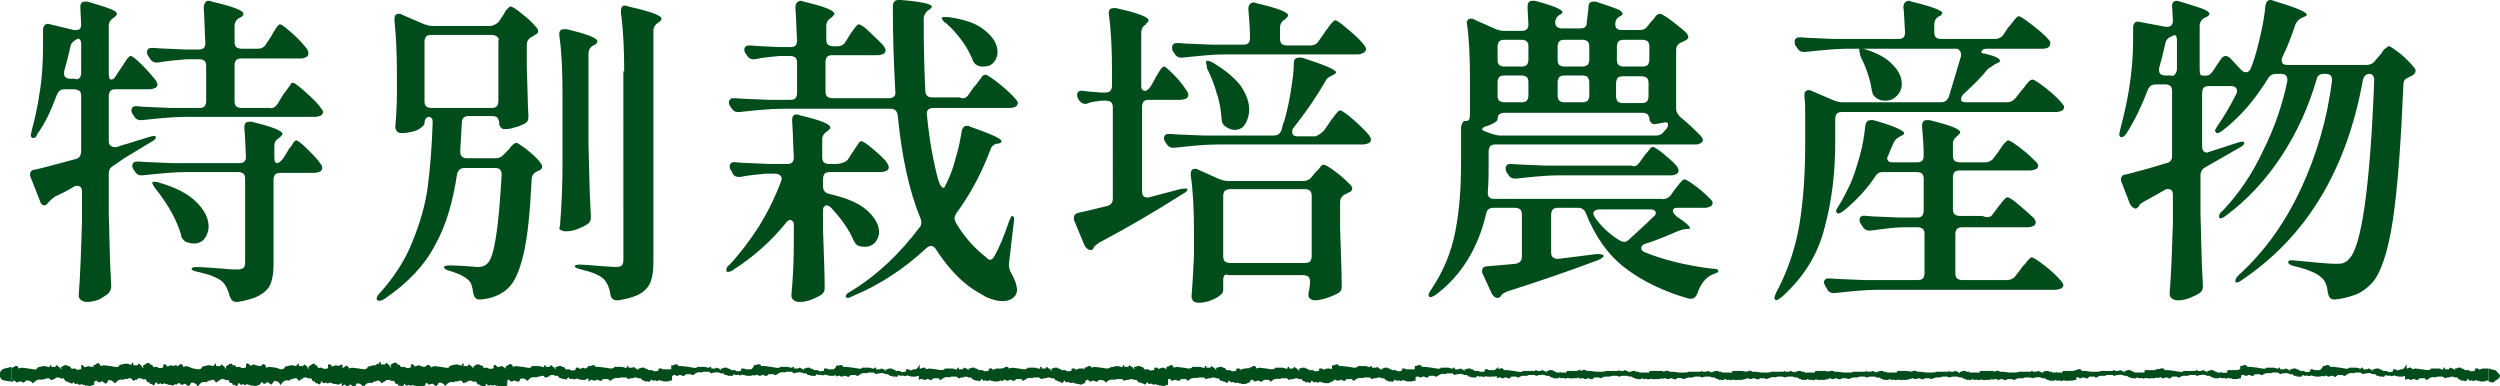 <?xml version="1.0" encoding="utf-8"?>
<!-- Generator: Adobe Illustrator 27.7.0, SVG Export Plug-In . SVG Version: 6.00 Build 0)  -->
<svg version="1.1" id="レイヤー_1" xmlns="http://www.w3.org/2000/svg" xmlns:xlink="http://www.w3.org/1999/xlink" x="0px"
	 y="0px" viewBox="0 0 308 47.6" style="enable-background:new 0 0 308 47.6;" xml:space="preserve">
<style type="text/css">
	.ドロップシャドウ{fill:none;}
	.光彩_x0020_外側_x0020_5_x0020_pt{fill:none;}
	.青のネオン{fill:none;stroke:#8AACDA;stroke-width:7;stroke-linecap:round;stroke-linejoin:round;}
	.クロムハイライト{fill:url(#SVGID_1_);stroke:#FFFFFF;stroke-width:0.363;stroke-miterlimit:1;}
	.ジャイブ_GS{fill:#FFDD00;}
	.Alyssa_GS{fill:#A6D0E4;}
	.st0{fill:#004C1B;}
</style>
<linearGradient id="SVGID_1_" gradientUnits="userSpaceOnUse" x1="0" y1="0" x2="6.123234e-17" y2="-1">
	<stop  offset="0" style="stop-color:#656565"/>
	<stop  offset="0.618" style="stop-color:#1B1B1B"/>
	<stop  offset="0.629" style="stop-color:#545454"/>
	<stop  offset="0.983" style="stop-color:#3E3E3E"/>
</linearGradient>
<g>
	<g>
		<g>
			<path class="st0" d="M14.3,9.3l0.6-0.9c0.1-0.1,0.2-0.3,0.4-0.6c0.2-0.3,0.3-0.5,0.5-0.7s0.2-0.2,0.3-0.2c0.2,0,0.7,0.4,1.4,1.1
				s1.3,1.4,1.7,1.9c0.1,0.2,0.2,0.4,0.2,0.5c0,0.2-0.1,0.3-0.2,0.4C19,10.9,18.7,11,18.4,11h-4.2c-0.3,0-0.5,0.1-0.6,0.2
				c-0.1,0.1-0.2,0.4-0.2,0.6v5.6c0,0.3,0.1,0.5,0.3,0.6s0.4,0.2,0.7,0.1l3.9-1.2c0.6-0.2,0.9-0.2,0.9,0v0c0,0.2-0.2,0.4-0.6,0.6
				l-3.3,2L14,20.4c-0.4,0.2-0.6,0.5-0.6,1v4.9c0.1,2.9,0.1,5.8,0.3,8.8v0.2c0,0.3-0.1,0.5-0.3,0.8c-0.3,0.3-0.7,0.5-1.2,0.8
				c-0.5,0.2-1,0.3-1.5,0.3c-0.3,0-0.5-0.1-0.7-0.2c-0.2-0.2-0.3-0.3-0.3-0.6c0.2-2.7,0.3-5.7,0.4-9v-3.8c0-0.5-0.2-0.7-0.6-0.7
				c-0.1,0-0.3,0-0.4,0.1c-0.8,0.5-1.6,0.9-2.3,1.2c-0.3,0.2-0.5,0.4-0.6,0.5L5.9,25c-0.1,0.2-0.3,0.3-0.4,0.3
				c-0.3,0-0.5-0.2-0.6-0.6l-1.1-2.8c-0.1-0.2-0.1-0.3-0.1-0.4c0-0.3,0.2-0.6,0.6-0.6c1-0.2,2.7-0.7,5-1.3c0.5-0.1,0.7-0.5,0.7-1
				v-6.8c0-0.3-0.1-0.5-0.2-0.6C9.6,11.1,9.4,11,9.1,11H8c-0.5,0-0.8,0.2-1,0.7c-0.7,1.9-1.5,3.6-2.4,4.8C4.5,16.9,4.3,17,4.1,17
				c-0.2,0-0.3-0.1-0.3-0.4l0.1-0.5c0.3-1.1,0.7-2.7,1-4.8c0.3-1.8,0.4-3.7,0.4-5.7c0-0.9,0-1.5,0-1.9V3.7c0-0.3,0.1-0.5,0.2-0.6
				C5.7,2.9,5.9,2.9,6.2,3l2.9,0.7c0.1,0,0.1,0,0.3,0C9.8,3.7,10,3.5,10,3l-0.1-2V0.8c0-0.4,0.2-0.6,0.6-0.6c0.1,0,0.2,0,0.3,0
				c1.3,0.4,2.3,0.7,2.8,0.9c0.5,0.2,0.8,0.4,0.8,0.6c0,0.1-0.1,0.3-0.3,0.4l-0.1,0.1c-0.4,0.2-0.6,0.6-0.6,1V9
				c0,0.6,0.1,0.8,0.3,0.8S14.1,9.7,14.3,9.3z M9.8,9.6C9.9,9.5,10,9.3,10,9V5.5c0-0.6-0.2-0.8-0.5-0.7C9,5.1,8.8,5.3,8.7,5.6
				c-0.2,1-0.5,2.1-0.8,3.2c0,0.1,0,0.2,0,0.3c0,0.4,0.3,0.6,0.8,0.6h0.5C9.4,9.8,9.6,9.8,9.8,9.6z M34.2,12.8l0.6-1
				c0.1-0.2,0.3-0.4,0.5-0.7c0.2-0.3,0.4-0.5,0.5-0.7s0.2-0.2,0.3-0.2c0.2,0,0.7,0.4,1.6,1.2s1.5,1.4,1.9,2c0.1,0.1,0.2,0.3,0.2,0.4
				s-0.1,0.3-0.2,0.4c-0.2,0.1-0.5,0.2-0.8,0.2h-16c-1.6,0-3.4,0.2-5.3,0.4h-0.2c-0.4,0-0.6-0.2-0.8-0.5l-0.2-0.3
				c-0.1-0.2-0.1-0.3-0.1-0.4c0-0.4,0.3-0.6,0.8-0.5c0.9,0.1,2.3,0.1,4.1,0.2h3.5c0.3,0,0.5-0.1,0.6-0.2c0.1-0.1,0.2-0.4,0.2-0.6
				V8.1c0-0.3-0.1-0.5-0.2-0.6c-0.1-0.1-0.4-0.2-0.6-0.2H23c-1.3,0.1-2.4,0.2-3.5,0.4c-0.1,0-0.1,0-0.3,0c-0.3,0-0.6-0.2-0.8-0.6
				l-0.2-0.3c-0.1-0.2-0.1-0.3-0.1-0.4c0-0.2,0.1-0.3,0.2-0.4c0.1-0.1,0.3-0.1,0.6-0.1C19.8,6,21.1,6,22.9,6.1h1.6
				c0.6,0,0.8-0.3,0.8-0.8c-0.1-1.6-0.1-3.1-0.2-4.3V0.8c0-0.2,0.1-0.3,0.2-0.5s0.3-0.2,0.4-0.2c0.1,0,0.2,0,0.4,0.1
				c2.6,0.6,3.9,1.1,3.9,1.5c0,0.1-0.1,0.3-0.3,0.4l-0.2,0.1c-0.4,0.2-0.6,0.6-0.6,1v2c0,0.3,0.1,0.5,0.2,0.6
				c0.1,0.1,0.4,0.2,0.6,0.2h2.1c0.4,0,0.8-0.2,1-0.6l0.6-0.9c0.1-0.2,0.2-0.4,0.4-0.7c0.2-0.3,0.3-0.5,0.4-0.6
				c0.1-0.1,0.2-0.2,0.3-0.2c0.2,0,0.7,0.4,1.5,1.1c0.8,0.7,1.4,1.4,1.8,1.9C38,6.3,38,6.5,38,6.6c0,0.2-0.1,0.3-0.2,0.4
				c-0.2,0.1-0.4,0.2-0.7,0.2h-7.4c-0.3,0-0.5,0.1-0.6,0.2c-0.1,0.1-0.2,0.4-0.2,0.6v4.5c0,0.3,0.1,0.5,0.2,0.6
				c0.1,0.1,0.4,0.2,0.6,0.2h3.5C33.6,13.4,33.9,13.2,34.2,12.8z M34.9,19.5l0.5-0.8c0.1-0.2,0.2-0.4,0.4-0.6s0.3-0.5,0.4-0.6
				c0.1-0.1,0.2-0.2,0.3-0.2c0.2,0,0.7,0.4,1.4,1.1c0.7,0.7,1.3,1.3,1.6,1.8c0.1,0.1,0.2,0.3,0.2,0.5c0,0.2-0.1,0.3-0.2,0.4
				c-0.2,0.1-0.5,0.2-0.8,0.2h-4.2c-0.3,0-0.5,0.1-0.6,0.2c-0.1,0.1-0.2,0.4-0.2,0.6v10.4c0,1-0.1,1.7-0.3,2.3
				c-0.2,0.6-0.6,1.1-1.3,1.5c-0.6,0.4-1.6,0.7-2.8,0.9h-0.1c-0.5,0-0.7-0.2-0.9-0.7c-0.2-0.8-0.5-1.4-0.9-1.8
				c-0.6-0.5-1.6-0.9-3-1.2c-0.5-0.1-0.8-0.2-0.8-0.4c0-0.1,0.2-0.2,0.6-0.2c0.7,0,1.8,0.1,3.3,0.2c0.9,0.1,1.5,0.1,1.8,0.1
				c0.3,0,0.6-0.1,0.7-0.2c0.1-0.1,0.2-0.3,0.2-0.6V22c0-0.3-0.1-0.5-0.2-0.6c-0.1-0.1-0.4-0.2-0.6-0.2h-6.5c-1.6,0-3.4,0.2-5.3,0.4
				h-0.2c-0.4,0-0.6-0.2-0.8-0.5l-0.2-0.3c-0.1-0.2-0.1-0.3-0.1-0.4c0-0.2,0.1-0.3,0.2-0.4c0.1-0.1,0.3-0.1,0.6-0.1
				c1,0.1,2.3,0.1,4.2,0.2h8.2c0.6,0,0.8-0.3,0.8-0.8c-0.1-1.6-0.1-2.8-0.2-3.5v-0.1c0-0.5,0.2-0.7,0.6-0.7c0.1,0,0.2,0,0.3,0
				c2.5,0.6,3.8,1.1,3.8,1.5c0,0.1-0.1,0.2-0.3,0.4l-0.1,0.1c-0.4,0.2-0.6,0.5-0.6,1v1.3c0,0.6,0.1,0.8,0.4,0.8
				C34.4,20,34.6,19.9,34.9,19.5z M18.8,22.4c0,0,0.1,0,0.2,0c0.2,0,0.4,0,0.6,0.1c2.1,0.6,3.6,1.4,4.6,2.4s1.5,2,1.5,3
				c0,0.6-0.2,1.1-0.5,1.5S24.4,30,23.9,30c-0.3,0-0.7-0.1-1-0.2c-0.3-0.2-0.6-0.5-0.6-0.9c-0.5-1.7-1.5-3.6-3.1-5.6
				C18.8,22.8,18.7,22.5,18.8,22.4z"/>
			<path class="st0" d="M61.5,2.6L61.9,2c0.1-0.1,0.2-0.3,0.3-0.5c0.1-0.2,0.3-0.4,0.4-0.5c0.1-0.1,0.2-0.2,0.3-0.2
				c0.2,0,0.7,0.3,1.4,0.9c0.8,0.6,1.4,1.2,1.8,1.7c0.1,0.1,0.2,0.3,0.2,0.4c0,0.2-0.1,0.4-0.4,0.5l-0.3,0.2
				c-0.2,0.1-0.4,0.2-0.5,0.4c-0.1,0.1-0.2,0.3-0.2,0.6v2.7c0.1,2.6,0.1,4.6,0.2,6v0.2c0,0.4-0.1,0.6-0.4,0.8
				c-0.4,0.2-0.8,0.4-1.3,0.5c-0.5,0.2-0.9,0.2-1.3,0.2c-0.2,0-0.3-0.1-0.4-0.2c-0.1-0.1-0.2-0.3-0.2-0.6c0-0.2-0.1-0.4-0.2-0.6
				c-0.1-0.1-0.4-0.2-0.6-0.2h-3c-0.5,0-0.8,0.3-0.8,0.8l-0.2,3.5v0.1c0,0.5,0.3,0.8,0.8,0.8h3.5c0.4,0,0.7-0.1,1-0.4l0.5-0.5
				c0.1-0.1,0.3-0.3,0.5-0.6c0.3-0.3,0.5-0.4,0.6-0.4c0.2,0,0.6,0.3,1.4,0.9c0.7,0.6,1.3,1.1,1.6,1.6c0.1,0.1,0.2,0.3,0.2,0.4
				c0,0.2-0.1,0.4-0.4,0.5c-0.1,0.1-0.2,0.1-0.2,0.1c-0.2,0.1-0.4,0.2-0.5,0.4c-0.1,0.1-0.2,0.3-0.2,0.6c-0.2,4.1-0.5,7.1-1,9.2
				c-0.5,2.1-1.1,3.5-2,4.3c-0.8,0.7-1.9,1.2-3.3,1.3h-0.1c-0.5,0-0.7-0.3-0.8-0.8c-0.1-0.7-0.2-1.3-0.6-1.6
				c-0.4-0.4-1.2-0.8-2.2-1.1c-0.5-0.1-0.8-0.3-0.8-0.5c0-0.1,0.2-0.2,0.6-0.2c0.1,0,0.9,0,2.3,0.1l1.2,0.1c0.5,0,0.9-0.1,1.2-0.4
				c0.5-0.4,0.8-1.5,1.1-3.3c0.3-1.8,0.5-4.3,0.7-7.6v-0.1c0-0.6-0.3-0.8-0.8-0.8h-3.8c-0.5,0-0.8,0.3-0.9,0.8
				c-0.5,3.3-1.3,6.2-2.7,8.7c-1.3,2.5-3.4,4.7-6.2,6.6c-0.4,0.3-0.7,0.3-0.9,0.2c-0.1-0.1-0.1-0.1-0.1-0.2c0-0.2,0.1-0.4,0.4-0.7
				c1.7-1.9,3.1-4,4-6.3c0.9-2.2,1.6-4.5,1.9-6.8c0.3-2.3,0.5-4.9,0.6-7.8v-0.1c0-0.2,0-0.4-0.1-0.5c-0.1-0.1-0.2-0.2-0.3-0.2
				c-0.4,0-0.6,0.3-0.6,0.8c0,0.1-0.1,0.3-0.4,0.5c-0.2,0.2-0.6,0.4-1,0.5c-0.4,0.1-0.9,0.2-1.4,0.2c-0.3,0-0.5-0.1-0.6-0.2
				c-0.1-0.2-0.2-0.3-0.2-0.6c0.1-1.1,0.2-2.5,0.2-4.2V9c0-2.3-0.1-4.5-0.3-6.5V2.3c0-0.4,0.2-0.6,0.5-0.6c0.2,0,0.3,0,0.4,0.1
				l2.8,1.2c0.3,0.1,0.6,0.2,1,0.2h7.2C60.9,3.1,61.3,2.9,61.5,2.6z M61.2,4.5c-0.1-0.1-0.4-0.2-0.6-0.2h-7.5
				c-0.3,0-0.5,0.1-0.6,0.2c-0.1,0.1-0.2,0.4-0.2,0.6v7.4c0,0.3,0.1,0.5,0.2,0.6c0.1,0.1,0.4,0.2,0.6,0.2h7.5c0.3,0,0.5-0.1,0.6-0.2
				c0.1-0.1,0.2-0.4,0.2-0.6V5.1C61.5,4.8,61.4,4.6,61.2,4.5z M69.3,11.5c0-2.7-0.1-5.1-0.4-7.2V4.2c0-0.4,0.2-0.6,0.6-0.6
				c0.1,0,0.2,0,0.3,0c2.6,0.6,3.8,1.1,3.8,1.5c0,0.1-0.1,0.3-0.3,0.4l-0.2,0.1c-0.4,0.2-0.6,0.6-0.6,1v11.2
				c0.1,2.9,0.1,5.8,0.3,8.8v0.2c0,0.3-0.1,0.6-0.4,0.8c-0.3,0.2-0.7,0.4-1.2,0.6c-0.5,0.2-1,0.3-1.5,0.3c-0.3,0-0.5-0.1-0.7-0.2
				S69,27.9,69,27.7c0.2-2.5,0.3-5,0.3-7.5V11.5z M76.9,8.8c0-2.6-0.1-5-0.4-7.2V1.4c0-0.2,0-0.3,0.1-0.5s0.2-0.2,0.4-0.2
				c0.1,0,0.2,0,0.4,0.1c2.7,0.6,4.1,1.1,4.1,1.5c0,0.1-0.1,0.3-0.3,0.4l-0.1,0.1c-0.4,0.2-0.6,0.6-0.6,1v28.4c0,1-0.1,1.8-0.3,2.4
				c-0.2,0.6-0.6,1.1-1.2,1.5c-0.6,0.4-1.6,0.7-2.8,0.9h-0.2c-0.4,0-0.7-0.2-0.8-0.7c-0.1-0.8-0.4-1.5-0.8-1.9
				c-0.5-0.5-1.5-0.9-2.8-1.2c-0.5-0.1-0.8-0.3-0.8-0.4c0-0.1,0.2-0.2,0.6-0.2c0.6,0,1.6,0.1,2.9,0.2l1.6,0.1c0.3,0,0.6-0.1,0.7-0.2
				c0.1-0.1,0.2-0.3,0.2-0.7V8.8z"/>
			<path class="st0" d="M104.5,19.6l0.5-0.8c0.1-0.1,0.2-0.3,0.4-0.6c0.2-0.3,0.3-0.4,0.4-0.6c0.1-0.1,0.2-0.2,0.3-0.2
				c0.2,0,0.7,0.3,1.5,1c0.8,0.7,1.4,1.2,1.7,1.7c0.1,0.2,0.2,0.3,0.2,0.5c0,0.2-0.1,0.3-0.2,0.4c-0.2,0.1-0.5,0.2-0.8,0.2h-6.3
				c-0.3,0-0.5,0.1-0.6,0.2s-0.2,0.4-0.2,0.6V23c0,0.5,0.3,0.8,0.8,0.9c2.1,0.5,3.6,1.1,4.6,2c1,0.9,1.5,1.8,1.5,2.7
				c0,0.5-0.2,0.9-0.5,1.3c-0.3,0.3-0.7,0.5-1.2,0.5c-0.2,0-0.5,0-0.8-0.1c-0.3-0.1-0.5-0.4-0.7-0.8c-0.5-1.2-1.4-2.5-2.7-3.9
				c-0.2-0.2-0.4-0.3-0.6-0.3c-0.1,0-0.2,0.1-0.3,0.2c-0.1,0.1-0.1,0.3-0.1,0.5v2.4c0.1,3.1,0.2,5.4,0.2,6.9v0.2
				c0,0.3-0.1,0.6-0.4,0.8c-0.3,0.2-0.7,0.4-1.2,0.6c-0.5,0.2-1,0.3-1.5,0.3c-0.3,0-0.6-0.1-0.7-0.2c-0.2-0.2-0.3-0.3-0.3-0.6
				c0.2-2.2,0.3-4.3,0.3-6.6v-2c0-0.2,0-0.4-0.1-0.5c-0.1-0.1-0.2-0.2-0.3-0.2c-0.2,0-0.4,0.1-0.6,0.4c-1.8,2.2-3.9,4.1-6.4,5.7
				c-0.2,0.2-0.4,0.2-0.6,0.3c-0.2,0-0.3,0-0.3-0.1c0,0,0-0.1,0-0.2c0-0.2,0.1-0.4,0.4-0.6c1.3-1.4,2.5-3,3.6-4.7
				c1.1-1.8,2-3.6,2.7-5.5c0.1-0.2,0.1-0.3,0.1-0.4c0-0.2-0.1-0.3-0.2-0.4c-0.1-0.1-0.3-0.2-0.6-0.2h-1.2c-1.1,0.1-2.1,0.2-3.1,0.4
				l-0.2,0c-0.4,0-0.7-0.2-0.8-0.6l-0.2-0.3c-0.1-0.2-0.1-0.3-0.1-0.4c0-0.4,0.3-0.6,0.8-0.5c0.9,0.1,2.3,0.1,4.1,0.2h2.2
				c0.6,0,0.8-0.3,0.8-0.8c-0.1-1.7-0.1-3.1-0.2-4.4v-0.2c0-0.2,0-0.3,0.1-0.5c0.1-0.1,0.2-0.2,0.4-0.2c0.1,0,0.2,0,0.4,0.1
				c2.6,0.6,3.8,1.1,3.8,1.5c0,0.1-0.1,0.3-0.3,0.4l-0.1,0.1c-0.4,0.2-0.6,0.6-0.6,1v2.2c0,0.3,0.1,0.5,0.2,0.6
				c0.1,0.1,0.4,0.2,0.6,0.2h1.1C103.9,20.1,104.3,19.9,104.5,19.6z M119.3,11.7l0.7-1c0.1-0.1,0.3-0.3,0.5-0.6
				c0.2-0.3,0.4-0.5,0.5-0.7c0.1-0.1,0.3-0.2,0.4-0.2c0.2,0,0.8,0.4,1.8,1.2c1,0.8,1.6,1.4,2,1.9c0.1,0.1,0.2,0.3,0.2,0.4
				s-0.1,0.3-0.2,0.4c-0.2,0.1-0.4,0.2-0.8,0.2H115c-0.6,0-0.9,0.3-0.8,0.9c0.3,3.1,0.8,5.8,1.4,8c0.1,0.3,0.2,0.6,0.4,0.8
				c0.2,0.2,0.3,0.2,0.4,0c0.5-1,1-2.1,1.3-3.4c0.4-1.2,0.6-2.4,0.8-3.5c0.1-0.4,0.3-0.6,0.6-0.6c0.2,0,0.3,0,0.4,0.1
				c2.6,0.9,3.9,1.5,3.9,1.8c0,0.1-0.1,0.2-0.4,0.3l-0.2,0c-0.4,0.1-0.7,0.4-0.8,0.8c-1.1,2.9-2.5,5.5-4.2,7.8
				c-0.1,0.2-0.2,0.4-0.2,0.6c0,0.2,0.1,0.4,0.2,0.6c0.9,1.5,1.9,2.7,3.2,3.8c0.4,0.3,0.6,0.5,0.7,0.6c0.1,0.1,0.2,0.1,0.3,0.1
				c0.2,0,0.4-0.2,0.6-0.6c0.5-0.9,1.1-2.3,1.7-4.1c0.2-0.5,0.3-0.7,0.4-0.7c0.2,0,0.3,0.3,0.2,0.8l-0.6,5.1v0.2
				c0,0.3,0.1,0.6,0.2,0.8c0.6,1,0.8,1.8,0.8,2.2c0,0.3-0.1,0.5-0.2,0.7c-0.4,0.5-0.9,0.7-1.6,0.7c-0.6,0-1.3-0.2-2-0.5
				c-0.7-0.4-1.4-0.8-2.1-1.3c-1.7-1.3-3-2.9-4.1-4.6c-0.2-0.3-0.4-0.4-0.6-0.4c-0.2,0-0.4,0.1-0.6,0.3c-2.7,2.5-5.7,4.5-9.1,5.9
				c-0.2,0.1-0.4,0.2-0.5,0.2s-0.2,0-0.3-0.1v-0.1c0-0.2,0.2-0.4,0.6-0.6c3.3-2,6.1-4.7,8.5-7.9c0.2-0.2,0.2-0.4,0.2-0.6
				c0-0.1,0-0.3-0.1-0.5c-1.4-3.4-2.3-7.6-2.8-12.7c-0.1-0.5-0.3-0.8-0.9-0.8H96.4c-1.6,0-3.4,0.2-5.3,0.4h-0.2
				c-0.4,0-0.6-0.2-0.8-0.5L89.9,13c-0.1-0.2-0.1-0.3-0.1-0.4c0-0.2,0.1-0.3,0.2-0.4c0.1-0.1,0.3-0.1,0.6-0.1c1,0.1,2.3,0.1,4.2,0.2
				h2.6c0.3,0,0.5-0.1,0.6-0.2s0.2-0.4,0.2-0.6V7.7c0-0.3-0.1-0.5-0.2-0.6s-0.4-0.2-0.6-0.2H96c-1.1,0.1-2.1,0.2-3,0.4h-0.2
				c-0.4,0-0.6-0.2-0.8-0.5l-0.2-0.3c-0.1-0.2-0.1-0.3-0.1-0.4c0-0.2,0.1-0.3,0.2-0.4c0.1-0.1,0.3-0.1,0.6-0.1
				c0.8,0.1,1.9,0.1,3.5,0.2h1.4c0.6,0,0.8-0.3,0.8-0.8c-0.1-1.5-0.1-2.8-0.2-3.9V0.8c0-0.2,0.1-0.4,0.2-0.5
				c0.1-0.1,0.3-0.2,0.4-0.2c0.1,0,0.2,0,0.4,0.1c2.6,0.6,3.8,1.1,3.8,1.5c0,0.1-0.1,0.2-0.3,0.4l-0.1,0.1c-0.4,0.2-0.6,0.6-0.6,1
				v1.7c0,0.3,0.1,0.5,0.2,0.6c0.1,0.1,0.4,0.2,0.6,0.2h0.6c0.4,0,0.8-0.2,1-0.6l0.5-0.8c0.1-0.2,0.3-0.4,0.4-0.6
				c0.2-0.2,0.3-0.4,0.4-0.5s0.2-0.2,0.3-0.2c0.2,0,0.7,0.3,1.4,1s1.3,1.2,1.7,1.7c0.1,0.2,0.2,0.3,0.2,0.5c0,0.2-0.1,0.3-0.2,0.4
				c-0.2,0.1-0.4,0.2-0.8,0.2h-5.6c-0.3,0-0.5,0.1-0.6,0.2s-0.2,0.4-0.2,0.6v3.7c0,0.3,0.1,0.5,0.2,0.6s0.4,0.2,0.6,0.2h7
				c0.6,0,0.9-0.3,0.8-0.9c-0.2-3.5-0.3-6.9-0.3-10.4c0-0.6,0.3-0.9,1-0.8c2.5,0.2,3.8,0.5,3.8,0.8c0,0.1-0.1,0.2-0.3,0.4l-0.2,0.1
				c-0.3,0.3-0.5,0.6-0.5,1c0,4.1,0.1,7,0.2,8.9c0,0.5,0.3,0.8,0.8,0.8h3.4C118.7,12.2,119,12.1,119.3,11.7z M116.1,2.4
				C116,2.3,116,2.2,116,2.2c0.1-0.1,0.2-0.1,0.4-0.1c0.2,0,0.3,0,0.4,0c2.1,0.3,3.6,0.8,4.6,1.7c1,0.8,1.5,1.7,1.5,2.6
				c0,0.5-0.2,1-0.5,1.3c-0.3,0.4-0.8,0.5-1.3,0.5c-0.2,0-0.4,0-0.6-0.1c-0.3-0.1-0.6-0.4-0.7-0.8c-0.3-0.7-0.7-1.5-1.3-2.3
				c-0.6-0.8-1.2-1.5-1.9-2.1C116.3,2.7,116.2,2.6,116.1,2.4z"/>
			<path class="st0" d="M141.8,10.6l0.5-0.9c0.1-0.2,0.2-0.4,0.4-0.7c0.2-0.3,0.3-0.5,0.4-0.6c0.1-0.1,0.2-0.2,0.3-0.2
				c0.2,0,0.6,0.4,1.3,1.1c0.7,0.7,1.2,1.4,1.5,1.9c0.1,0.1,0.2,0.3,0.2,0.5c0,0.2-0.1,0.3-0.2,0.4c-0.2,0.1-0.5,0.2-0.8,0.2h-3.9
				c-0.3,0-0.5,0.1-0.6,0.2c-0.1,0.1-0.2,0.4-0.2,0.6v10.5c0,0.3,0.1,0.5,0.2,0.6c0.2,0.1,0.4,0.2,0.7,0.1l3.8-1
				c0.6-0.1,0.9-0.1,0.9,0v0c0,0.2-0.2,0.4-0.6,0.6c-3.3,2.1-6.7,4.1-10.3,6c-0.3,0.2-0.5,0.4-0.6,0.5l-0.1,0.2
				c-0.1,0.2-0.2,0.2-0.4,0.2c-0.1,0-0.3-0.1-0.4-0.2c-0.1-0.1-0.2-0.2-0.3-0.4l-1.2-2.9c-0.1-0.2-0.1-0.3-0.1-0.4
				c0-0.4,0.2-0.6,0.6-0.7c0.6-0.1,1.7-0.4,3.4-0.8c0.5-0.1,0.8-0.4,0.8-0.9V13.2c0-0.3-0.1-0.5-0.2-0.6c-0.1-0.1-0.4-0.2-0.6-0.2
				h-0.6c-0.6,0.1-1.1,0.1-1.6,0.3c-0.2,0.1-0.3,0.1-0.4,0.1c-0.3,0-0.6-0.2-0.8-0.5l-0.1-0.2c-0.1-0.2-0.1-0.3-0.1-0.4
				c0-0.4,0.3-0.6,0.8-0.5c0.5,0.1,1.2,0.1,2.1,0.2h0.6c0.3,0,0.5-0.1,0.6-0.2s0.2-0.4,0.2-0.6V8.9c0-2.7-0.1-5.1-0.4-7.2V1.6
				c0-0.4,0.2-0.6,0.6-0.6c0.1,0,0.2,0,0.3,0c2.7,0.6,4,1.1,4,1.5c0,0.1-0.1,0.3-0.3,0.4L141.2,3c-0.4,0.2-0.6,0.6-0.6,1v6.4
				c0,0.3,0,0.5,0.1,0.6s0.2,0.2,0.3,0.2C141.3,11.2,141.5,11,141.8,10.6z M163.1,16.1l0.7-1c0.1-0.2,0.3-0.4,0.5-0.7
				c0.2-0.3,0.4-0.5,0.5-0.6c0.1-0.1,0.2-0.2,0.3-0.2c0.2,0,0.8,0.4,1.7,1.2c0.9,0.8,1.5,1.4,1.9,1.9c0.1,0.2,0.2,0.3,0.2,0.5
				c0,0.2-0.1,0.3-0.2,0.4c-0.2,0.1-0.5,0.2-0.8,0.2H150c-1.6,0-3.4,0.2-5.3,0.4h-0.2c-0.4,0-0.6-0.2-0.8-0.5l-0.2-0.3
				c-0.1-0.2-0.1-0.3-0.1-0.4c0-0.2,0.1-0.3,0.2-0.4c0.1-0.1,0.3-0.1,0.6-0.1c0.9,0.1,2.3,0.1,4.2,0.2h8.5c0.5,0,0.8-0.2,1-0.7
				c0-0.1,0.1-0.3,0.1-0.5c0.1-0.2,0.1-0.4,0.2-0.5c0.3-1.1,0.6-2.3,0.8-3.6s0.4-2.5,0.4-3.6c0-0.5,0.2-0.7,0.7-0.7
				c0.1,0,0.2,0,0.3,0c2.8,0.9,4.2,1.5,4.2,1.8c0,0.1-0.1,0.2-0.3,0.3l-0.2,0.1c-0.4,0.2-0.7,0.4-0.8,0.7c-1.1,1.9-2.4,3.8-3.9,5.7
				c-0.2,0.2-0.2,0.4-0.2,0.6c0,0.3,0.2,0.5,0.7,0.5h2.2C162.5,16.6,162.8,16.4,163.1,16.1z M162.5,5l0.7-1c0.1-0.2,0.3-0.4,0.5-0.7
				c0.2-0.3,0.4-0.5,0.5-0.6c0.1-0.1,0.2-0.2,0.3-0.2c0.2,0,0.6,0.3,1.2,0.8c0.6,0.5,1.2,1,1.8,1.6c0.6,0.6,0.8,1,0.8,1.1
				c0,0.2-0.1,0.4-0.3,0.5c-0.2,0.1-0.4,0.2-0.7,0.2h-16.3c-1.6,0-3.4,0.2-5.3,0.4h-0.2c-0.4,0-0.6-0.2-0.8-0.5l-0.2-0.3
				c-0.1-0.2-0.1-0.3-0.1-0.5s0.1-0.3,0.2-0.4c0.1-0.1,0.3-0.1,0.6-0.1c0.9,0.1,2.3,0.1,4.1,0.2h3.9c0.6,0,0.8-0.3,0.8-0.8
				c0-1.1-0.1-2.3-0.2-3.6V1c0-0.2,0.1-0.4,0.2-0.5c0.1-0.1,0.3-0.2,0.4-0.2c0.1,0,0.2,0,0.4,0.1c2.6,0.6,3.9,1.1,3.9,1.5
				c0,0.1-0.1,0.2-0.3,0.4l-0.1,0.1c-0.4,0.2-0.6,0.6-0.6,1v1.4c0,0.3,0.1,0.5,0.2,0.6c0.1,0.1,0.4,0.2,0.6,0.2h2.9
				C161.9,5.6,162.3,5.4,162.5,5z M150.7,34.5c0,0.2,0,0.5,0,0.8l0,0.4c0,0.2-0.1,0.5-0.3,0.6c-0.3,0.3-0.7,0.5-1.2,0.7
				c-0.5,0.2-1,0.3-1.6,0.3c-0.2,0-0.4-0.1-0.6-0.2c-0.1-0.2-0.2-0.3-0.2-0.6c0.1-1.2,0.2-2.9,0.3-5v-2.9c0-2.6-0.1-5-0.4-7v-0.2
				c0-0.4,0.2-0.6,0.5-0.6c0.2,0,0.3,0,0.4,0.1l2.7,1.2c0.3,0.1,0.6,0.2,1,0.2h9.3c0.4,0,0.8-0.2,1-0.5l0.4-0.5
				c0.1-0.1,0.2-0.2,0.4-0.4c0.2-0.2,0.3-0.4,0.4-0.5c0.1-0.1,0.2-0.1,0.3-0.1c0.2,0,0.7,0.3,1.5,0.9c0.8,0.6,1.4,1.2,1.8,1.6
				c0.1,0.1,0.2,0.3,0.2,0.4c0,0.2-0.1,0.4-0.4,0.5l-0.4,0.2c-0.2,0.1-0.4,0.2-0.5,0.4c-0.1,0.1-0.2,0.3-0.2,0.6v3.2
				c0.1,3.2,0.2,5.5,0.2,7v0.2c0,0.4-0.1,0.6-0.4,0.8c-0.4,0.2-0.8,0.4-1.4,0.6c-0.6,0.2-1.1,0.3-1.5,0.3c-0.3,0-0.5-0.1-0.7-0.3
				c-0.1-0.1-0.1-0.2-0.1-0.4c0-0.1,0-0.3,0.1-0.6l0.1-0.8v-0.2c0-0.3-0.1-0.5-0.2-0.6c-0.1-0.1-0.4-0.2-0.6-0.2h-9.3
				C151,33.7,150.7,33.9,150.7,34.5z M148.6,7.8c0-0.2,0-0.3,0-0.3c0,0,0.1,0,0.2,0c0.2,0,0.4,0.1,0.6,0.2c1.5,0.9,2.6,1.8,3.4,2.8
				c0.7,1,1.1,2,1.1,3c0,0.7-0.2,1.3-0.5,1.8c-0.3,0.5-0.8,0.7-1.3,0.7c-0.3,0-0.7-0.1-1.1-0.4c-0.3-0.2-0.5-0.5-0.5-1
				c-0.1-1-0.2-2-0.6-3.1c-0.3-1.1-0.7-2.1-1.2-3.1C148.7,8.1,148.6,7.9,148.6,7.8z M150.9,23.5c-0.1,0.1-0.2,0.4-0.2,0.6v7.5
				c0,0.3,0.1,0.5,0.2,0.6c0.1,0.1,0.4,0.2,0.6,0.2h9.3c0.3,0,0.5-0.1,0.6-0.2c0.1-0.1,0.2-0.4,0.2-0.6v-7.5c0-0.3-0.1-0.5-0.2-0.6
				c-0.1-0.1-0.4-0.2-0.6-0.2h-9.3C151.3,23.3,151.1,23.4,150.9,23.5z"/>
			<path class="st0" d="M205.8,24.1l0.5-0.7c0.1-0.1,0.2-0.3,0.4-0.5c0.2-0.3,0.3-0.4,0.5-0.6s0.2-0.2,0.3-0.2
				c0.2,0,0.7,0.3,1.5,0.9c0.8,0.6,1.4,1.2,1.8,1.6c0.1,0.1,0.2,0.3,0.2,0.4c0,0.2-0.1,0.3-0.2,0.4c-0.2,0.1-0.5,0.2-0.7,0.2h-3.4
				c-0.4,0-0.6,0.1-0.6,0.4c0,0.2,0.2,0.4,0.5,0.7c1.1,0.7,1.6,1.2,1.6,1.4c0,0.1-0.1,0.1-0.3,0.1h0c-0.3,0-0.7,0.1-1,0.2
				c-1.4,0.6-2.8,1.2-4.1,1.6c-0.4,0.1-0.6,0.3-0.6,0.6c0,0.2,0.2,0.4,0.5,0.5c2.2,0.9,5,1.6,8.2,2c0.6,0,0.8,0.1,0.8,0.3
				c0,0.1-0.1,0.2-0.2,0.2s-0.3,0.2-0.5,0.2c-0.9,0.4-1.5,1.2-1.9,2.4c-0.2,0.4-0.4,0.6-0.7,0.6c-0.1,0-0.2,0-0.3,0
				c-3.2-0.9-5.8-2.2-7.9-3.8c-2.1-1.6-3.7-3.9-4.8-6.7c-0.2-0.5-0.5-0.7-1-0.7h-2.5c-0.3,0-0.5,0.1-0.6,0.2
				c-0.1,0.1-0.2,0.4-0.2,0.6v4.7c0,0.3,0.1,0.5,0.2,0.6c0.2,0.1,0.4,0.2,0.6,0.2l4.8-0.6l0.3,0c0.3,0,0.5,0.1,0.6,0.2v0
				c0,0.1-0.2,0.3-0.6,0.5c-3.7,1.4-7.5,2.7-11.3,3.9c-0.4,0.2-0.7,0.3-0.8,0.6c-0.1,0.1-0.2,0.2-0.4,0.2c-0.3,0-0.5-0.2-0.7-0.5
				l-1.1-2.4c-0.1-0.1-0.1-0.2-0.1-0.4c0-0.4,0.2-0.6,0.7-0.6l3.4-0.3c0.5-0.1,0.8-0.3,0.8-0.9v-5.2c0-0.3-0.1-0.5-0.2-0.6
				c-0.1-0.1-0.4-0.2-0.6-0.2H184c-0.5,0-0.8,0.2-0.9,0.7c-1,4.3-3.1,7.7-6.2,10c-0.3,0.2-0.5,0.3-0.7,0.3c-0.1,0-0.2-0.1-0.2-0.2
				c0-0.2,0.1-0.4,0.3-0.7c1.5-2.2,2.5-4.6,3-7.2c0.5-2.6,0.7-5.3,0.7-8.4v-4.3c0-0.3,0.1-0.5,0.2-0.7s0.2-0.2,0.4-0.2l0.1,0
				c0.3,0,0.4-0.3,0.4-0.9v-4.3c0-2.6-0.1-5-0.4-7V2.9c0-0.4,0.2-0.6,0.5-0.6c0.2,0,0.3,0,0.4,0.1l2.7,1.2c0.3,0.1,0.6,0.2,1,0.2
				h2.2c0.6,0,0.8-0.3,0.8-0.8l-0.1-1.9V0.8c0-0.5,0.2-0.7,0.6-0.7c0.1,0,0.2,0,0.3,0c2.3,0.6,3.4,1.1,3.4,1.4
				c0,0.1-0.1,0.2-0.3,0.3c-0.4,0.2-0.6,0.6-0.6,1c0,0.2,0.1,0.4,0.2,0.5c0.1,0.1,0.4,0.2,0.6,0.2h2.3c0.6,0,0.8-0.3,0.8-0.8
				L195.7,1V0.9c0-0.5,0.2-0.7,0.6-0.7c0.1,0,0.2,0,0.3,0c1.2,0.4,2.1,0.7,2.6,0.9c0.5,0.2,0.7,0.4,0.7,0.6c0,0.1-0.1,0.2-0.3,0.3h0
				c-0.4,0.2-0.6,0.5-0.6,1c0,0.5,0.3,0.7,0.8,0.7h2.2c0.5,0,0.8-0.2,1-0.5l0.4-0.5c0.1-0.1,0.3-0.3,0.5-0.6
				c0.2-0.3,0.4-0.4,0.6-0.4c0.2,0,0.7,0.3,1.5,0.9c0.8,0.6,1.4,1.1,1.8,1.5c0.1,0.2,0.2,0.3,0.2,0.4c0,0.2-0.1,0.4-0.4,0.5
				c-0.1,0.1-0.2,0.1-0.2,0.1c-0.1,0-0.1,0.1-0.2,0.1c-0.5,0.2-0.7,0.5-0.7,1v7.2c0,0.4,0.2,0.7,0.5,1c1.1,0.9,1.9,1.7,2.4,2.2
				c0.3,0.3,0.4,0.5,0.4,0.7c0,0.1-0.1,0.2-0.2,0.3c-0.2,0.1-0.4,0.2-0.6,0.2h-24.8c-0.3,0-0.5,0.1-0.6,0.2
				c-0.1,0.1-0.2,0.4-0.2,0.6v1.7c0,1,0,2.1-0.1,3.3v0.2c0,0.5,0.3,0.7,0.8,0.7h20.5C205.2,24.6,205.5,24.4,205.8,24.1z M182.6,15.9
				c0,0.1,0.1,0.2,0.4,0.3l0.8,0.3c0.4,0.1,0.7,0.2,1,0.2H204c0.5,0,0.8-0.2,1-0.5l0.2-0.2c0.2-0.2,0.3-0.4,0.3-0.7
				c0-0.2-0.2-0.3-0.5-0.2c-0.6,0.1-1,0.2-1.2,0.2c-0.2,0-0.3-0.1-0.4-0.2c-0.1-0.1-0.2-0.3-0.2-0.5c0-0.2-0.1-0.3-0.2-0.5
				c-0.1-0.1-0.4-0.2-0.6-0.2h-17.1c-0.3,0-0.5,0.1-0.6,0.2s-0.2,0.3-0.2,0.6c0,0.2-0.4,0.5-1.2,0.8
				C182.8,15.6,182.6,15.8,182.6,15.9z M188.1,8c0.1-0.1,0.2-0.4,0.2-0.6V5.7c0-0.3-0.1-0.5-0.2-0.6s-0.4-0.2-0.6-0.2h-2.2
				c-0.3,0-0.5,0.1-0.6,0.2s-0.2,0.4-0.2,0.6v1.7c0,0.3,0.1,0.5,0.2,0.6c0.1,0.1,0.4,0.2,0.6,0.2h2.2C187.8,8.2,188,8.1,188.1,8z
				 M184.7,9.5c-0.1,0.1-0.2,0.4-0.2,0.6v1.7c0,0.3,0.1,0.5,0.2,0.6s0.4,0.2,0.6,0.2h2.2c0.3,0,0.5-0.1,0.6-0.2s0.2-0.4,0.2-0.6
				v-1.7c0-0.3-0.1-0.5-0.2-0.6s-0.4-0.2-0.6-0.2h-2.2C185,9.3,184.8,9.4,184.7,9.5z M202,20l0.5-0.7c0.1-0.1,0.2-0.3,0.4-0.5
				c0.2-0.2,0.3-0.4,0.4-0.5c0.1-0.1,0.2-0.2,0.3-0.2c0.2,0,0.7,0.3,1.4,0.9c0.7,0.6,1.3,1.1,1.6,1.5c0.1,0.2,0.2,0.3,0.2,0.5
				c0,0.2-0.1,0.3-0.2,0.4c-0.2,0.1-0.4,0.2-0.7,0.2h-13.8c-1.6,0-3.4,0.2-5.3,0.4h-0.2c-0.4,0-0.6-0.2-0.8-0.5l-0.2-0.3
				c-0.1-0.2-0.1-0.3-0.1-0.5s0.1-0.3,0.2-0.4c0.1-0.1,0.3-0.1,0.6-0.1c0.9,0.1,2.3,0.1,4.1,0.2H201C201.4,20.6,201.7,20.4,202,20z
				 M195.6,8c0.1-0.1,0.2-0.4,0.2-0.6V5.7c0-0.3-0.1-0.5-0.2-0.6s-0.4-0.2-0.6-0.2h-2.3c-0.3,0-0.5,0.1-0.6,0.2s-0.2,0.4-0.2,0.6
				v1.7c0,0.3,0.1,0.5,0.2,0.6c0.1,0.1,0.4,0.2,0.6,0.2h2.3C195.2,8.2,195.4,8.1,195.6,8z M195.6,9.5c-0.1-0.1-0.4-0.2-0.6-0.2h-2.3
				c-0.3,0-0.5,0.1-0.6,0.2s-0.2,0.4-0.2,0.6v1.7c0,0.3,0.1,0.5,0.2,0.6s0.4,0.2,0.6,0.2h2.3c0.3,0,0.5-0.1,0.6-0.2s0.2-0.4,0.2-0.6
				v-1.7C195.8,9.9,195.7,9.7,195.6,9.5z M204,26.2c0-0.1-0.1-0.2-0.2-0.3c-0.1-0.1-0.3-0.1-0.5-0.1h-6.2c-0.5,0-0.8,0.2-0.8,0.5
				c0,0.1,0.1,0.3,0.2,0.5c0.7,1,1.7,2,3,2.8c0.2,0.1,0.4,0.2,0.6,0.2c0.2,0,0.4-0.1,0.6-0.3c1.1-1,2.1-1.9,3-2.8
				C203.9,26.6,204,26.4,204,26.2z M203,8c0.1-0.1,0.2-0.4,0.2-0.6V5.7c0-0.3-0.1-0.5-0.2-0.6s-0.4-0.2-0.6-0.2h-2.4
				c-0.3,0-0.5,0.1-0.6,0.2c-0.1,0.1-0.2,0.4-0.2,0.6v1.7c0,0.3,0.1,0.5,0.2,0.6c0.1,0.1,0.4,0.2,0.6,0.2h2.4
				C202.7,8.2,202.9,8.1,203,8z M199.3,12.5c0.1,0.1,0.4,0.2,0.6,0.2h2.4c0.3,0,0.5-0.1,0.6-0.2s0.2-0.4,0.2-0.6v-1.7
				c0-0.3-0.1-0.5-0.2-0.6s-0.4-0.2-0.6-0.2h-2.4c-0.3,0-0.5,0.1-0.6,0.2c-0.1,0.1-0.2,0.4-0.2,0.6v1.7
				C199.1,12.1,199.2,12.4,199.3,12.5z"/>
			<path class="st0" d="M248.3,12.1l0.7-0.9c0.1-0.1,0.3-0.3,0.5-0.6c0.2-0.3,0.4-0.5,0.5-0.6c0.1-0.1,0.3-0.2,0.4-0.2
				c0.2,0,0.8,0.4,1.7,1.1c0.9,0.7,1.6,1.4,2,1.9c0.1,0.1,0.2,0.3,0.2,0.4c0,0.2-0.1,0.3-0.2,0.4c-0.2,0.1-0.5,0.2-0.8,0.2h-26.4
				c-0.3,0-0.5,0.1-0.6,0.2c-0.1,0.1-0.2,0.4-0.2,0.6v2.9c0,3.7-0.4,7.2-1.3,10.5c-0.8,3.3-2.6,6.2-5.3,8.6
				c-0.4,0.3-0.7,0.5-0.8,0.3c-0.1-0.1-0.1-0.1-0.1-0.2c0-0.1,0.1-0.3,0.2-0.6c1.4-2.6,2.4-5.5,2.9-8.5c0.5-3.1,0.7-6.4,0.7-10v-3.3
				c0-1,0-1.8-0.1-2.4v-0.1c0-0.2,0-0.4,0.1-0.5c0.1-0.1,0.2-0.2,0.4-0.2c0.1,0,0.2,0,0.4,0.1l2.8,1.2c0.3,0.1,0.6,0.2,1,0.2h12.1
				c0.5,0,0.8-0.2,1-0.7c0.5-1.6,1-3.3,1.5-5l0-0.2c0-0.2-0.1-0.4-0.2-0.5C241.3,6,241.1,6,240.8,6h-13.1c-1.6,0-3.4,0.2-5.3,0.4
				h-0.2c-0.4,0-0.6-0.2-0.8-0.5l-0.2-0.3c-0.1-0.2-0.1-0.3-0.1-0.5c0-0.2,0.1-0.3,0.2-0.4c0.1-0.1,0.3-0.1,0.6-0.1
				c0.9,0.1,2.3,0.1,4.1,0.2h7.9c0.6,0,0.8-0.3,0.8-0.8c-0.1-1.4-0.1-2.5-0.2-3.1V0.8c0-0.2,0.1-0.4,0.2-0.5
				c0.1-0.1,0.3-0.2,0.4-0.2c0.1,0,0.2,0,0.4,0.1c2.5,0.6,3.8,1.1,3.8,1.4c0,0.1-0.1,0.2-0.3,0.4l-0.1,0c-0.4,0.2-0.6,0.6-0.6,1v1
				c0,0.3,0.1,0.5,0.2,0.6s0.4,0.2,0.6,0.2h6.7c0.4,0,0.8-0.2,1-0.5l0.6-0.9c0.1-0.1,0.3-0.3,0.5-0.6c0.2-0.3,0.4-0.5,0.5-0.6
				c0.1-0.1,0.2-0.2,0.3-0.2c0.2,0,0.8,0.4,1.7,1.1c0.9,0.7,1.6,1.3,2,1.8c0.2,0.2,0.2,0.3,0.2,0.5c0,0.1-0.1,0.3-0.2,0.4
				C252.3,5.9,252,6,251.7,6h-6.8c-0.2,0-0.4,0-0.6,0.1c-0.1,0.1-0.2,0.2-0.2,0.3c0,0.1,0.1,0.2,0.4,0.2c1.3,0.3,1.9,0.6,1.9,0.9
				c0,0.1-0.1,0.2-0.4,0.3l-0.2,0.1c-0.3,0.2-0.6,0.4-0.9,0.6c-0.7,0.9-1.7,1.9-3,3.1c-0.2,0.2-0.3,0.4-0.3,0.6
				c0,0.3,0.2,0.4,0.7,0.4h5C247.7,12.6,248,12.4,248.3,12.1z M245.5,26.4l0.6-0.8c0.1-0.1,0.2-0.3,0.4-0.5c0.2-0.3,0.3-0.4,0.5-0.6
				c0.1-0.1,0.2-0.2,0.3-0.2c0.2,0,0.7,0.3,1.5,1s1.4,1.2,1.8,1.6c0.1,0.2,0.2,0.3,0.2,0.5c0,0.2-0.1,0.3-0.2,0.4
				c-0.2,0.1-0.5,0.2-0.8,0.2h-8.1c-0.3,0-0.5,0.1-0.6,0.2c-0.1,0.1-0.2,0.4-0.2,0.6v4.9c0,0.3,0.1,0.5,0.2,0.6
				c0.1,0.1,0.4,0.2,0.6,0.2h5.6c0.4,0,0.8-0.2,1-0.5l0.7-0.9c0.1-0.2,0.3-0.4,0.5-0.6c0.2-0.3,0.4-0.5,0.5-0.6
				c0.1-0.1,0.2-0.2,0.3-0.2c0.2,0,0.8,0.4,1.7,1.1c0.9,0.7,1.6,1.4,2,1.9c0.1,0.2,0.2,0.3,0.2,0.4c0,0.2-0.1,0.3-0.2,0.4
				c-0.2,0.1-0.5,0.2-0.8,0.2h-21.8c-1.7,0-3.4,0.2-5.3,0.4h-0.2c-0.4,0-0.7-0.2-0.8-0.5l-0.2-0.3c-0.1-0.3-0.2-0.4-0.2-0.5
				c0-0.2,0.1-0.3,0.2-0.4c0.1-0.1,0.3-0.1,0.6-0.1c0.9,0.1,2.3,0.1,4.1,0.2h6.7c0.3,0,0.5-0.1,0.6-0.2c0.1-0.1,0.2-0.4,0.2-0.6
				v-4.9c0-0.3-0.1-0.5-0.2-0.6c-0.1-0.1-0.4-0.2-0.6-0.2h-1.8c-1.1,0-2.5,0.2-4,0.4c-0.1,0-0.1,0-0.3,0c-0.3,0-0.6-0.2-0.8-0.6
				l-0.2-0.3c-0.1-0.2-0.1-0.3-0.1-0.4c0-0.4,0.3-0.6,0.8-0.5c0.9,0.1,2.3,0.1,4.1,0.2h2.2c0.3,0,0.5-0.1,0.6-0.2
				c0.1-0.1,0.2-0.4,0.2-0.6v-4c0-0.3-0.1-0.5-0.2-0.6c-0.1-0.1-0.4-0.2-0.6-0.2h-4.2c-0.5,0-0.8,0.2-1,0.6c-1.1,1.6-2.4,3-3.9,4.2
				c-0.4,0.3-0.7,0.4-0.8,0.2c-0.1-0.1-0.1-0.2-0.1-0.2c0-0.1,0.1-0.3,0.3-0.6c0.4-0.6,0.8-1.4,1.3-2.4c0.5-1,0.9-2.3,1.3-3.7
				c0.4-1.4,0.6-2.7,0.7-3.8c0.1-0.5,0.3-0.7,0.7-0.7c0.1,0,0.2,0,0.3,0c2.5,0.7,3.8,1.3,3.8,1.6c0,0.1-0.1,0.2-0.3,0.3l-0.2,0.1
				c-0.4,0.2-0.7,0.5-0.8,0.8c-0.3,0.6-0.5,1.1-0.6,1.4c-0.1,0.2-0.2,0.4-0.2,0.5c0,0.2,0.1,0.3,0.2,0.4c0.1,0.1,0.3,0.1,0.5,0.1h3
				c0.6,0,0.8-0.3,0.8-0.8c0-1.2-0.1-2.4-0.2-3.6v-0.1c0-0.5,0.2-0.7,0.6-0.7c0.1,0,0.2,0,0.3,0c2.5,0.6,3.8,1.1,3.8,1.5
				c0,0.1-0.1,0.2-0.3,0.4l0,0c-0.4,0.3-0.6,0.6-0.6,1v1.5c0,0.3,0.1,0.5,0.2,0.6c0.1,0.1,0.4,0.2,0.6,0.2h3.2c0.4,0,0.8-0.2,1-0.5
				l0.6-0.8c0.1-0.2,0.3-0.4,0.4-0.6c0.2-0.3,0.3-0.4,0.5-0.6c0.1-0.1,0.2-0.2,0.3-0.2c0.2,0,0.7,0.3,1.6,1s1.5,1.3,1.9,1.7
				c0.1,0.1,0.2,0.3,0.2,0.4c0,0.2-0.1,0.3-0.2,0.4c-0.2,0.1-0.5,0.2-0.8,0.2h-8.7c-0.3,0-0.5,0.1-0.6,0.2c-0.1,0.1-0.2,0.4-0.2,0.6
				v4c0,0.3,0.1,0.5,0.2,0.6c0.1,0.1,0.4,0.2,0.6,0.2h2.8C245,26.9,245.3,26.7,245.5,26.4z M229.1,6c0,0,0.1,0,0.2,0
				c0.1,0,0.3,0,0.6,0.1c1.5,0.5,2.6,1.1,3.3,1.9c0.7,0.7,1.1,1.5,1.1,2.3c0,0.6-0.2,1.1-0.6,1.5c-0.4,0.4-0.8,0.6-1.4,0.6
				c-0.2,0-0.5,0-0.7-0.1c-0.3-0.1-0.6-0.3-0.8-0.6c-0.1-0.1-0.1-0.3-0.2-0.6c-0.2-1.4-0.7-2.8-1.4-4.2C229.1,6.4,229,6.1,229.1,6z"
				/>
			<path class="st0" d="M272.6,8.8l1-1.5c0.2-0.3,0.4-0.4,0.6-0.4c0.2,0,0.4,0.1,0.6,0.3l1.3,1.4c0.2,0.2,0.4,0.3,0.6,0.3
				c0.3,0,0.5-0.2,0.6-0.5l0.2-0.5c0.4-1.1,0.7-2.3,1-3.6c0.3-1.3,0.5-2.5,0.6-3.6c0.1-0.5,0.3-0.7,0.6-0.7c0.1,0,0.2,0,0.4,0.1
				c2.7,0.8,4.1,1.4,4.1,1.7c0,0.1-0.1,0.2-0.4,0.3l-0.2,0.1c-0.3,0.1-0.6,0.4-0.8,0.8c-0.5,1.5-1,2.8-1.6,4
				c-0.1,0.2-0.1,0.3-0.1,0.4c0,0.4,0.2,0.6,0.7,0.6h9.8c0.4,0,0.8-0.2,1-0.5l0.5-0.6c0.1-0.1,0.3-0.3,0.4-0.5s0.3-0.4,0.5-0.5
				c0.1-0.1,0.2-0.2,0.3-0.2c0.2,0,0.6,0.3,1.4,0.9c0.7,0.6,1.3,1.2,1.7,1.7c0.1,0.1,0.2,0.3,0.2,0.4c0,0.2-0.1,0.4-0.4,0.6
				l-0.4,0.2c-0.2,0.1-0.4,0.2-0.5,0.3c-0.1,0.1-0.2,0.3-0.2,0.6c-0.3,7.1-0.7,12.7-1.3,16.7c-0.6,4-1.5,6.6-2.6,7.8
				c-0.6,0.6-1.2,1.1-2,1.4s-1.6,0.5-2.5,0.6h-0.1c-0.5,0-0.7-0.3-0.8-0.8c-0.1-0.9-0.3-1.5-0.8-1.9c-0.5-0.5-1.6-1-3.3-1.4
				c-0.5-0.1-0.8-0.3-0.8-0.5c0-0.2,0.3-0.3,0.9-0.2c2.2,0.2,3.9,0.4,4.9,0.4c0.4,0,0.8,0,1-0.1s0.5-0.2,0.7-0.5
				c1.5-1.4,2.6-8.7,3.1-22V9.9c0-0.5-0.2-0.8-0.6-0.8c-0.4,0-0.7,0.3-0.8,0.8c-2,11.1-7,19.3-14.9,24.6c-0.4,0.3-0.7,0.4-0.8,0.2
				c0,0,0-0.1,0-0.1c0-0.2,0.1-0.4,0.4-0.7c3.3-3,5.8-6.6,7.7-10.7c1.9-4.1,3.2-8.5,3.8-13.2V9.8c0-0.5-0.3-0.7-0.8-0.7h-0.2
				c-0.5,0-0.8,0.2-0.9,0.7c-1,3.4-2.4,6.5-4.3,9.4c-1.9,2.9-4.2,5.4-6.9,7.4c-0.4,0.3-0.7,0.4-0.8,0.2c0,0,0-0.1,0-0.2
				c0-0.2,0.1-0.4,0.4-0.6c2-2.1,3.7-4.6,5-7.4c1.4-2.8,2.4-5.7,3-8.6l0-0.2c0-0.5-0.3-0.7-0.8-0.7h-0.6c-0.4,0-0.8,0.2-1,0.6
				c-1.6,2.6-3.4,4.7-5.6,6.4c-0.4,0.3-0.7,0.4-0.8,0.2c-0.1-0.1-0.1-0.1-0.1-0.2c0-0.1,0.1-0.3,0.3-0.6c0.7-1,1.5-2.3,2.3-3.9
				c0.1-0.2,0.1-0.3,0.1-0.4c0-0.4-0.3-0.6-0.8-0.6h-2.7c-0.3,0-0.5,0.1-0.6,0.2c-0.1,0.1-0.2,0.4-0.2,0.6V18c0,0.5,0.2,0.8,0.6,0.8
				l0.3-0.1l3.4-1.1c0.6-0.2,0.9-0.2,0.9,0v0c0,0.2-0.2,0.4-0.6,0.6c-0.7,0.4-2.1,1.2-4.2,2.4c-0.4,0.2-0.6,0.6-0.6,1v4.7
				c0.1,2.9,0.1,5.8,0.3,8.8v0.2c0,0.3-0.1,0.6-0.4,0.8c-0.3,0.2-0.7,0.4-1.2,0.6c-0.5,0.2-1,0.3-1.5,0.3c-0.3,0-0.5-0.1-0.7-0.2
				c-0.2-0.2-0.3-0.3-0.3-0.6c0.2-2.6,0.3-5.5,0.4-8.6v-3.6c0-0.5-0.2-0.7-0.6-0.7c-0.1,0-0.3,0-0.4,0.1c-0.5,0.3-1.4,0.8-2.5,1.4
				c-0.3,0.2-0.5,0.3-0.6,0.4c0,0.1,0,0.1-0.1,0.2c-0.1,0.2-0.3,0.3-0.4,0.3c-0.1,0-0.3-0.1-0.4-0.2c-0.1-0.1-0.2-0.2-0.3-0.4
				l-1-2.6c-0.1-0.2-0.1-0.3-0.1-0.4c0-0.3,0.2-0.6,0.6-0.6c2-0.5,3.7-1,5-1.4c0.5-0.1,0.7-0.4,0.7-0.9v-8c0-0.3-0.1-0.5-0.2-0.6
				c-0.1-0.1-0.4-0.2-0.6-0.2h-1.2c-0.5,0-0.8,0.2-1,0.7c-0.7,1.8-1.5,3.6-2.6,5.3c-0.2,0.3-0.4,0.5-0.6,0.5c-0.2,0-0.3-0.1-0.3-0.4
				l0.1-0.5c0.4-1.5,0.8-3.2,1.1-5c0.3-2,0.5-3.9,0.5-5.9c0-0.8,0-1.3,0-1.7V3.4c0-0.3,0.1-0.5,0.2-0.6c0.1-0.1,0.4-0.2,0.6-0.1
				l3.2,0.6l0.2,0c0.5,0,0.7-0.3,0.7-0.8l-0.1-1.7V0.8c0-0.5,0.2-0.7,0.6-0.7l0.4,0.1c1.3,0.4,2.3,0.7,2.8,0.9
				c0.5,0.2,0.8,0.4,0.8,0.6c0,0.1-0.1,0.3-0.4,0.4l-0.2,0.1c-0.4,0.2-0.6,0.6-0.6,1v5.3c0,0.6,0.1,0.8,0.3,0.8
				C272.1,9.4,272.3,9.2,272.6,8.8z M268,9.1c0.1-0.1,0.2-0.4,0.2-0.6V5c0-0.6-0.2-0.8-0.5-0.6h0c0,0-0.2,0.1-0.4,0.2
				c-0.2,0.1-0.4,0.3-0.5,0.6c-0.3,1.4-0.6,2.5-0.8,3.2c0,0.1,0,0.2,0,0.3c0,0.4,0.3,0.6,0.8,0.6h0.6C267.7,9.4,267.9,9.3,268,9.1z"
				/>
		</g>
	</g>
	<g>
		<g>
			<path class="st0" d="M0.2,45.6C0.1,45.7,0,45.8,0,46c0,0.2-0.1,0.2,0,0.4c0.1,0.2,0.1,0.3,0.3,0.4c0.2,0.1,0.9,0.2,1.1,0.2v-1.8
				C1.1,45.3,0.3,45.4,0.2,45.6z"/>
		</g>
		<g>
			<path class="st0" d="M11.1,45.2c0,0-0.1-0.1-0.2-0.1c-0.1,0,0,0-0.3,0.1c-0.3,0.1-0.2,0-0.3-0.1c-0.2-0.1,0,0-0.1-0.1
				c-0.1-0.1-0.1,0-0.2,0C10,45,10,45.2,10,45.2s0.1,0.3-0.1,0.3c-0.1,0-0.4,0.1-0.5,0c-0.1-0.1-0.2-0.1-0.2-0.1c-0.1,0-0.1,0-0.2,0
				c-0.1,0.1-0.1,0-0.2,0c-0.1,0-0.1-0.2-0.1-0.2s-0.2-0.1-0.3-0.1c-0.1,0-0.1-0.1-0.1-0.1s0,0-0.1,0c-0.1,0-0.1,0-0.3,0
				c0,0-0.1,0.1-0.3,0.2c-0.2,0,0,0.3,0,0.3c-0.1,0-0.3-0.3-0.3-0.3l-0.1,0c0,0-0.1-0.2-0.2-0.2c-0.1,0-0.1,0.1-0.2,0.2
				c-0.1,0.1,0,0-0.1,0c-0.1,0-0.1,0-0.3,0c-0.2,0,0-0.1-0.1-0.2c-0.1-0.1-0.2,0.1-0.2,0.2c-0.1,0.1-0.1,0-0.2,0
				c-0.1,0-0.2-0.1-0.4-0.1c-0.2,0-0.2,0-0.6,0.1c-0.4,0.1-0.3,0.1-0.3,0.1s0,0.3-0.5,0.2l-0.6-0.1l-0.8-0.1l-0.5,0.1
				c0,0,0.2-0.1-0.1-0.3c-0.3-0.1-0.3,0.2-0.7,0.2v1.8c0,0,0.2-0.1,0.3-0.2c0.1-0.1,0.3,0.2,0.3,0.2c0.1,0,0.3,0,0.4-0.1
				c0.2-0.1,0,0,0.1,0c0.1,0,0,0,0.3,0.1c0.3,0.1,0.1,0,0.3-0.1c0.2-0.1,0-0.1,0.1-0.1c0.1-0.1,0.4,0,0.6,0.1
				c0.2,0.1,0.1,0.1,0.2,0.2c0.1,0.1,0.3-0.3,0.6-0.4c0.3-0.1,0.6,0,0.6,0s0-0.1,0.3-0.1c0.2,0,0.2-0.1,0.3-0.1c0.1,0,0.2,0,0.2,0
				c0.1,0,0.2,0.2,0.3,0.2c0.1,0.1,0.2-0.1,0.4-0.1c0.2,0,0,0,0.1-0.1c0.1-0.1,0.2-0.1,0.4-0.1c0.2,0,0.1,0.1,0.3,0.1
				c0.1,0.1,0.2,0,0.3,0c0.1,0,0.2,0.4,0.4,0.4c0.2-0.1,0,0,0.2,0.1c0.2,0.1,0-0.1,0.3,0.1c0.3,0.2,0.3-0.2,0.4-0.2
				C9,47,9.1,47.3,9.3,47.3c0.2,0,0.3-0.1,0.3,0c0,0.1,0.2,0.1,0.3,0.1c0.1-0.1,0.1-0.1,0.3,0c0.3,0.1,0.1,0,0.2,0
				c0.1,0,0,0.2,0.2,0.1c0,0,0.1,0,0.1,0c0,0-0.1,0-0.1,0s0,0,0.1,0c0.1,0,0.4,0.1,0.4,0.1s0.3-0.2,0.5-0.2v-2.1
				C11.3,45.1,11.1,45.2,11.1,45.2z"/>
		</g>
		<g>
			<path class="st0" d="M21.3,45.1c0,0-0.1-0.1-0.2-0.1c-0.1,0,0,0-0.3,0.1c-0.3,0.1-0.2,0-0.3-0.1c-0.2-0.1,0,0-0.1-0.1
				c-0.1-0.1-0.1,0-0.2,0c-0.1,0-0.1,0.1-0.1,0.1s0.1,0.3-0.1,0.3c-0.1,0-0.4,0.1-0.5,0c-0.1-0.1-0.2-0.1-0.2-0.1
				c-0.1,0-0.1,0-0.2,0c-0.1,0.1-0.1,0-0.2,0c-0.1,0-0.1-0.2-0.1-0.2s-0.2-0.1-0.3-0.1c-0.1,0-0.1-0.2-0.1-0.2s0,0-0.1,0
				c-0.1,0-0.1,0-0.3,0.1c0,0-0.1,0.1-0.3,0.2c-0.2,0.1,0,0.3,0,0.4c-0.1,0-0.3-0.4-0.3-0.4l-0.1,0c0,0-0.1-0.2-0.2-0.2
				c-0.1,0-0.1,0.2-0.2,0.2c-0.1,0.1,0,0-0.1,0c-0.1,0-0.1,0-0.3,0c-0.2,0,0-0.2-0.1-0.3c-0.1-0.1-0.2,0.1-0.2,0.2
				c-0.1,0.1-0.1,0-0.2,0c-0.1,0-0.2-0.1-0.4-0.1c-0.2,0-0.2,0-0.6,0.1c-0.4,0.1-0.3,0.1-0.3,0.1s0,0.3-0.5,0.2l-0.6-0.1l-0.8-0.1
				l-0.5,0.1c0,0,0.2-0.1-0.1-0.3c-0.3-0.2-0.3,0.2-0.7,0.2v2.1c0,0,0.2-0.1,0.3-0.2c0.1-0.1,0.3,0.2,0.3,0.2c0.1,0,0.3,0,0.4-0.1
				c0.2-0.1,0,0,0.1,0c0.1,0,0,0,0.3,0.2c0.3,0.2,0.1,0,0.3-0.1c0.2-0.1,0-0.1,0.1-0.2c0.1-0.1,0.4-0.1,0.6,0.1
				c0.2,0.1,0.1,0.1,0.2,0.2c0.1,0.1,0.3-0.3,0.6-0.4c0.3-0.1,0.6,0,0.6,0s0-0.2,0.3-0.1c0.2,0,0.2-0.1,0.3-0.1s0.2,0,0.2,0
				c0.1,0,0.2,0.2,0.3,0.3c0.1,0.1,0.2-0.2,0.4-0.1c0.2,0,0,0,0.1-0.1c0.1-0.1,0.2-0.1,0.4-0.1c0.2,0,0.1,0.1,0.3,0.1
				c0.1,0.1,0.2,0,0.3,0c0.1,0,0.2,0.5,0.4,0.4c0.2-0.1,0,0,0.2,0.2c0.2,0.2,0-0.2,0.3,0.1c0.3,0.2,0.3-0.2,0.4-0.3
				c0.1-0.1,0.1,0.2,0.3,0.2c0.2,0,0.3-0.1,0.3-0.1c0,0.1,0.2,0.2,0.3,0.1c0.1-0.1,0.1-0.1,0.3,0c0.3,0.1,0.1,0,0.2,0
				c0.1,0,0,0.2,0.2,0.1c0,0,0.1,0,0.1,0c0,0-0.1,0-0.1,0s0,0,0.1,0c0.1,0,0.4,0.1,0.4,0.1s0.3-0.2,0.5-0.2v-2.3
				C21.4,45,21.3,45.1,21.3,45.1z"/>
		</g>
		<g>
			<path class="st0" d="M31.5,45c0,0-0.1-0.1-0.2-0.1c-0.1,0,0,0-0.3,0.1c-0.3,0.1-0.2,0-0.3-0.1s0,0-0.1-0.1c-0.1-0.1-0.1,0-0.2,0
				S30.3,45,30.3,45s0.1,0.3-0.1,0.3c-0.1,0-0.4,0.1-0.5,0c-0.1-0.1-0.2-0.1-0.2-0.1c-0.1,0-0.1,0-0.2,0c-0.1,0.1-0.1,0-0.2,0
				c-0.1,0-0.1-0.2-0.1-0.2S28.8,45,28.7,45c-0.1,0-0.1-0.2-0.1-0.2s0,0-0.1,0s-0.1,0-0.3,0.1c0,0-0.1,0.1-0.3,0.2
				c-0.2,0.1,0,0.4,0,0.4c-0.1,0-0.3-0.4-0.3-0.4l-0.1,0c0,0-0.1-0.2-0.2-0.2c-0.1,0-0.1,0.2-0.2,0.2c-0.1,0.1,0,0-0.1,0
				s-0.1,0-0.3,0c-0.2,0,0-0.2-0.1-0.3c-0.1-0.1-0.2,0.2-0.2,0.2c-0.1,0.1-0.1,0-0.2,0.1c-0.1,0-0.2-0.1-0.4-0.1
				c-0.2,0-0.2,0-0.6,0.1c-0.4,0.1-0.3,0.1-0.3,0.1s0,0.3-0.5,0.3l-0.6-0.1L23,45.1l-0.5,0.1c0,0,0.2-0.1-0.1-0.3
				c-0.3-0.2-0.3,0.3-0.7,0.2v2.3c0,0,0.2-0.1,0.3-0.2c0.1-0.1,0.3,0.2,0.3,0.2c0.1,0,0.3,0,0.4-0.1c0.2-0.1,0,0,0.1,0
				c0.1,0,0,0,0.3,0.2c0.3,0.2,0.1,0,0.3-0.1c0.2-0.1,0-0.1,0.1-0.2c0.1-0.1,0.4-0.1,0.6,0.1c0.2,0.1,0.1,0.1,0.2,0.3
				c0.1,0.1,0.3-0.4,0.6-0.5c0.3-0.1,0.6,0,0.6,0s0-0.2,0.3-0.2c0.2,0,0.2-0.1,0.3-0.1c0.1,0,0.2,0,0.2,0c0.1,0,0.2,0.2,0.3,0.3
				c0.1,0.1,0.2-0.2,0.4-0.2c0.2,0,0,0,0.1-0.1c0.1-0.1,0.2-0.1,0.4-0.1c0.2,0,0.1,0.1,0.3,0.1c0.1,0.1,0.2,0,0.3,0
				c0.1,0,0.2,0.5,0.4,0.4c0.2-0.1,0,0,0.2,0.2c0.2,0.2,0-0.2,0.3,0.1c0.3,0.2,0.3-0.2,0.4-0.3c0.1-0.1,0.1,0.2,0.3,0.2
				c0.2,0,0.3-0.1,0.3-0.1c0,0.1,0.2,0.2,0.3,0.1c0.1-0.1,0.1-0.1,0.3,0c0.3,0.1,0.1,0,0.2,0c0.1,0,0,0.2,0.2,0.1c0,0,0.1,0,0.1,0
				c0,0-0.1,0-0.1,0s0,0,0.1,0c0.1,0,0.4,0.1,0.4,0.1s0.3-0.2,0.5-0.2v-2.3C31.6,45,31.5,45,31.5,45z"/>
		</g>
		<g>
			<path class="st0" d="M41.6,45.1c0,0-0.1-0.1-0.2-0.1c-0.1,0,0,0-0.3,0.1c-0.3,0.1-0.2,0-0.3-0.1c-0.2-0.1,0,0-0.1-0.1
				c-0.1-0.1-0.1,0-0.2,0c-0.1,0-0.1,0.2-0.1,0.2s0.1,0.3-0.1,0.3c-0.1,0-0.4,0.1-0.5,0c-0.1-0.1-0.2-0.1-0.2-0.1
				c-0.1,0-0.1,0-0.2,0c-0.1,0.1-0.1,0-0.2,0c-0.1,0-0.1-0.2-0.1-0.2S39,45,38.9,45c-0.1,0-0.1-0.2-0.1-0.2s0,0-0.1,0
				s-0.1,0-0.3,0.1c0,0-0.1,0.1-0.3,0.2c-0.2,0.1,0,0.4,0,0.4c-0.1,0-0.3-0.4-0.3-0.4l-0.1,0c0,0-0.1-0.2-0.2-0.2
				c-0.1,0-0.1,0.2-0.2,0.2c-0.1,0.1,0,0-0.1,0c-0.1,0-0.1,0-0.3,0c-0.2,0,0-0.2-0.1-0.3c-0.1-0.1-0.2,0.2-0.2,0.2s-0.1,0-0.2,0.1
				c-0.1,0-0.2-0.1-0.4-0.1c-0.2,0-0.2,0-0.6,0.1c-0.4,0.1-0.3,0.1-0.3,0.1s0,0.3-0.5,0.3L34,45.3l-0.8-0.1l-0.5,0.1
				c0,0,0.2-0.1-0.1-0.4c-0.3-0.2-0.3,0.3-0.7,0.2v2.3c0,0,0.2-0.1,0.3-0.3c0.1-0.1,0.3,0.2,0.3,0.2c0.1,0,0.3-0.1,0.4-0.2
				c0.2-0.1,0,0,0.1,0c0.1,0,0,0,0.3,0.2c0.3,0.2,0.1,0,0.3-0.1c0.2-0.1,0-0.1,0.1-0.2c0.1-0.1,0.4-0.1,0.6,0.1
				c0.2,0.1,0.1,0.1,0.2,0.3c0.1,0.1,0.3-0.4,0.6-0.5c0.3-0.1,0.6,0,0.6,0s0-0.2,0.3-0.2c0.2,0,0.2-0.1,0.3-0.1s0.2,0,0.2,0
				c0.1,0,0.2,0.2,0.3,0.3c0.1,0.1,0.2-0.2,0.4-0.2c0.2,0,0,0,0.1-0.1c0.1-0.1,0.2-0.1,0.4-0.1c0.2,0,0.1,0.1,0.3,0.1
				c0.1,0.1,0.2,0,0.3,0c0.1,0,0.2,0.5,0.4,0.4c0.2-0.1,0,0,0.2,0.2c0.2,0.2,0-0.2,0.3,0.1c0.3,0.2,0.3-0.2,0.4-0.3
				c0.1-0.1,0.1,0.2,0.3,0.2c0.2,0,0.3-0.1,0.3-0.1c0,0.1,0.2,0.2,0.3,0.1c0.1-0.1,0.1-0.1,0.3,0c0.3,0.1,0.1,0,0.2,0
				c0.1,0,0,0.2,0.2,0.1c0,0,0.1,0,0.1,0c0,0-0.1,0-0.1,0s0,0,0.1,0c0.1,0,0.4,0.1,0.4,0.1s0.3-0.2,0.5-0.2v-2.3
				C41.8,45,41.6,45.1,41.6,45.1z"/>
		</g>
		<g>
			<path class="st0" d="M51.8,45.1c0,0-0.1-0.1-0.2-0.1c-0.1,0,0,0-0.3,0.1c-0.3,0.1-0.2,0-0.3-0.1c-0.2-0.1,0,0-0.1-0.1
				c-0.1-0.1-0.1,0-0.2,0c-0.1,0-0.1,0.1-0.1,0.1s0.1,0.3-0.1,0.3c-0.1,0-0.4,0.1-0.5,0c-0.1-0.1-0.2-0.1-0.2-0.1
				c-0.1,0-0.1,0-0.2,0c-0.1,0.1-0.1,0-0.2,0c-0.1,0-0.1-0.2-0.1-0.2s-0.2-0.1-0.3-0.1c-0.1,0-0.1-0.2-0.1-0.2s0,0-0.1,0
				c-0.1,0-0.1,0-0.3,0c0,0-0.1,0.1-0.3,0.2c-0.2,0,0,0.3,0,0.4c-0.1,0-0.3-0.4-0.3-0.4l-0.1,0c0,0-0.1-0.2-0.2-0.2
				c-0.1,0-0.1,0.2-0.2,0.2c-0.1,0.1,0,0-0.1,0c-0.1,0-0.1,0-0.3,0c-0.2,0,0-0.2-0.1-0.3c-0.1-0.1-0.2,0.1-0.2,0.2
				c-0.1,0.1-0.1,0-0.2,0S46.4,45,46.2,45c-0.2,0-0.2,0-0.6,0.1c-0.4,0.1-0.3,0.1-0.3,0.1s0,0.3-0.5,0.3l-0.6-0.1l-0.8-0.1l-0.5,0.1
				c0,0,0.2-0.1-0.1-0.3c-0.3-0.2-0.3,0.3-0.7,0.2v2.3c0,0,0.2-0.1,0.3-0.2c0.1-0.1,0.3,0.2,0.3,0.2c0.1,0,0.3-0.1,0.4-0.2
				c0.2-0.1,0,0,0.1,0c0.1,0,0,0,0.3,0.2c0.3,0.2,0.1,0,0.3-0.1c0.2-0.1,0-0.1,0.1-0.2c0.1-0.1,0.4-0.1,0.6,0.1
				c0.2,0.1,0.1,0.1,0.2,0.3c0.1,0.1,0.3-0.4,0.6-0.5c0.3-0.1,0.6,0,0.6,0s0-0.2,0.3-0.2c0.2,0,0.2-0.1,0.3-0.1c0.1,0,0.2,0,0.2,0
				c0.1,0,0.2,0.2,0.3,0.3c0.1,0.1,0.2-0.2,0.4-0.2c0.2,0,0,0,0.1-0.1c0.1-0.1,0.2-0.1,0.4-0.1c0.2,0,0.1,0.1,0.3,0.1
				c0.1,0.1,0.2,0,0.3,0c0.1,0,0.2,0.5,0.4,0.4c0.2-0.1,0,0,0.2,0.2c0.2,0.2,0-0.2,0.3,0.1c0.3,0.2,0.3-0.2,0.4-0.3
				c0.1-0.1,0.1,0.2,0.3,0.2c0.2,0,0.3-0.1,0.3-0.1c0,0.1,0.2,0.1,0.3,0.1c0.1-0.1,0.1-0.1,0.3,0c0.3,0.1,0.1,0,0.2,0
				c0.1,0,0,0.2,0.2,0.1c0,0,0.1,0,0.1,0c0,0-0.1,0-0.1,0s0,0,0.1,0c0.1,0,0.4,0.1,0.4,0.1s0.3-0.2,0.5-0.2v-2.2
				C52,45.1,51.8,45.1,51.8,45.1z"/>
		</g>
		<g>
			<path class="st0" d="M62,45.2c0,0-0.1-0.1-0.2-0.1c-0.1,0,0,0-0.3,0.1c-0.3,0.1-0.2,0-0.3-0.1c-0.2-0.1,0,0-0.1-0.1
				c-0.1-0.1-0.1,0-0.2,0c-0.1,0-0.1,0.1-0.1,0.1s0.1,0.3-0.1,0.3c-0.1,0-0.4,0.1-0.5,0c-0.1-0.1-0.2-0.1-0.2-0.1
				c-0.1,0-0.1,0-0.2,0c-0.1,0.1-0.1,0-0.2,0c-0.1,0-0.1-0.2-0.1-0.2s-0.2-0.1-0.3-0.1c-0.1,0-0.1-0.1-0.1-0.1s0,0-0.1,0
				c-0.1,0-0.1,0-0.3,0c0,0-0.1,0.1-0.3,0.2c-0.2,0,0,0.3,0,0.3c-0.1,0-0.3-0.3-0.3-0.3l-0.1,0c0,0-0.1-0.2-0.2-0.2
				c-0.1,0-0.1,0.1-0.2,0.2c-0.1,0.1,0,0-0.1,0c-0.1,0-0.1,0-0.3,0c-0.2,0,0-0.2-0.1-0.3c-0.1-0.1-0.2,0.1-0.2,0.2
				c-0.1,0.1-0.1,0-0.2,0c-0.1,0-0.2-0.1-0.4-0.1c-0.2,0-0.2,0-0.6,0.1c-0.4,0.1-0.3,0.1-0.3,0.1s0,0.3-0.5,0.2l-0.6-0.1l-0.8-0.1
				L53,45.3c0,0,0.2-0.1-0.1-0.3c-0.3-0.2-0.3,0.2-0.7,0.2v2.2c0,0,0.2-0.1,0.3-0.2c0.1-0.1,0.3,0.2,0.3,0.2c0.1,0,0.3-0.1,0.4-0.1
				c0.2-0.1,0,0,0.1,0c0.1,0,0,0,0.3,0.2c0.3,0.2,0.1,0,0.3-0.1c0.2-0.1,0-0.1,0.1-0.2c0.1-0.1,0.4-0.1,0.6,0.1
				c0.2,0.1,0.1,0.1,0.2,0.2c0.1,0.1,0.3-0.3,0.6-0.4c0.3-0.1,0.6,0,0.6,0s0-0.2,0.3-0.1c0.2,0,0.2-0.1,0.3-0.1s0.2,0,0.2,0
				c0.1,0,0.2,0.2,0.3,0.3c0.1,0.1,0.2-0.2,0.4-0.1c0.2,0,0,0,0.1-0.1c0.1-0.1,0.2-0.1,0.4-0.1c0.2,0,0.1,0.1,0.3,0.1
				c0.1,0.1,0.2,0,0.3,0c0.1,0,0.2,0.4,0.4,0.4c0.2-0.1,0,0,0.2,0.1c0.2,0.1,0-0.1,0.3,0.1c0.3,0.2,0.3-0.2,0.4-0.3
				c0.1-0.1,0.1,0.2,0.3,0.2c0.2,0,0.3-0.1,0.3-0.1c0,0.1,0.2,0.1,0.3,0.1c0.1-0.1,0.1-0.1,0.3,0c0.3,0.1,0.1,0,0.2,0
				c0.1,0,0,0.2,0.2,0.1c0,0,0.1,0,0.1,0c0,0-0.1,0-0.1,0s0,0,0.1,0c0.1,0,0.4,0.1,0.4,0.1s0.3-0.2,0.5-0.2v-1.9
				C62.1,45.2,62,45.2,62,45.2z"/>
		</g>
		<g>
			<path class="st0" d="M72.1,45.4c0,0-0.1,0-0.2-0.1c-0.1,0,0,0-0.3,0.1c-0.3,0.1-0.2,0-0.3-0.1c-0.2-0.1,0,0-0.1,0
				c-0.1,0-0.1,0-0.2,0c-0.1,0-0.1,0.1-0.1,0.1s0.1,0.2-0.1,0.2c-0.1,0-0.4,0.1-0.5,0c-0.1-0.1-0.2-0.1-0.2-0.1c-0.1,0-0.1,0-0.2,0
				c-0.1,0-0.1,0-0.2,0c-0.1,0-0.1-0.2-0.1-0.2s-0.2-0.1-0.3-0.1c-0.1,0-0.1-0.1-0.1-0.1s0,0-0.1,0c-0.1,0-0.1,0-0.3,0
				c0,0-0.1,0.1-0.3,0.1c-0.2,0,0,0.3,0,0.3c-0.1,0-0.3-0.3-0.3-0.3l-0.1,0c0,0-0.1-0.2-0.2-0.2c-0.1,0-0.1,0.1-0.2,0.2
				c-0.1,0,0,0-0.1,0c-0.1,0-0.1,0-0.3,0c-0.2,0,0-0.1-0.1-0.2c-0.1-0.1-0.2,0.1-0.2,0.2c-0.1,0.1-0.1,0-0.2,0
				c-0.1,0-0.2-0.1-0.4-0.1c-0.2,0-0.2,0-0.6,0c-0.4,0-0.3,0-0.3,0s0,0.3-0.5,0.2l-0.6-0.1l-0.8-0.1l-0.5,0.1c0,0,0.2-0.1-0.1-0.3
				c-0.3-0.2-0.3,0.2-0.7,0.2v1.9c0,0,0.2-0.1,0.3-0.2c0.1-0.1,0.3,0.2,0.3,0.2c0.1,0,0.3,0,0.4-0.1c0.2-0.1,0,0,0.1,0
				c0.1,0,0,0,0.3,0.1c0.3,0.1,0.1,0,0.3-0.1c0.2-0.1,0-0.1,0.1-0.2c0.1-0.1,0.4-0.1,0.6,0c0.2,0.1,0.1,0.1,0.2,0.2
				c0.1,0.1,0.3-0.3,0.6-0.4c0.3-0.1,0.6,0,0.6,0s0-0.1,0.3-0.1c0.2,0,0.2-0.1,0.3-0.1c0.1,0,0.2,0,0.2,0c0.1,0,0.2,0.2,0.3,0.2
				c0.1,0.1,0.2-0.1,0.4-0.1c0.2,0,0,0,0.1-0.1c0.1-0.1,0.2-0.1,0.4-0.1c0.2,0,0.1,0,0.3,0.1c0.1,0,0.2,0,0.3,0
				c0.1,0,0.2,0.4,0.4,0.3c0.2-0.1,0,0,0.2,0.1c0.2,0.1,0-0.1,0.3,0c0.3,0.2,0.3-0.2,0.4-0.2c0.1-0.1,0.1,0.2,0.3,0.2
				c0.2,0,0.3-0.1,0.3,0c0,0,0.2,0.1,0.3,0c0.1-0.1,0.1-0.1,0.3,0c0.3,0.1,0.1,0,0.2,0c0.1,0,0,0.1,0.2,0.1c0,0,0.1,0,0.1,0
				c0,0-0.1,0-0.1,0s0,0,0.1,0c0.1,0,0.4,0,0.4,0s0.3-0.2,0.5-0.2v-1.6C72.3,45.4,72.1,45.4,72.1,45.4z"/>
		</g>
		<g>
			<path class="st0" d="M82.3,45.5c0,0-0.1,0-0.2,0c-0.1,0,0,0-0.3,0c-0.3,0-0.2,0-0.3-0.1c-0.2-0.1,0,0-0.1,0c-0.1,0-0.1,0-0.2,0
				c-0.1,0-0.1,0.1-0.1,0.1s0.1,0.2-0.1,0.2c-0.1,0-0.4,0.1-0.5,0c-0.1-0.1-0.2-0.1-0.2-0.1c-0.1,0-0.1,0-0.2,0c-0.1,0-0.1,0-0.2,0
				c-0.1,0-0.1-0.1-0.1-0.1s-0.2-0.1-0.3-0.1c-0.1,0-0.1-0.1-0.1-0.1s0,0-0.1,0c-0.1,0-0.1,0-0.3,0c0,0-0.1,0.1-0.3,0.1
				c-0.2,0,0,0.2,0,0.2c-0.1,0-0.3-0.2-0.3-0.2l-0.1,0c0,0-0.1-0.1-0.2-0.2c-0.1,0-0.1,0.1-0.2,0.1c-0.1,0,0,0-0.1,0
				c-0.1,0-0.1,0-0.3,0c-0.2,0,0-0.1-0.1-0.2c-0.1-0.1-0.2,0.1-0.2,0.2c-0.1,0.1-0.1,0-0.2,0c-0.1,0-0.2-0.1-0.4-0.1
				c-0.2,0-0.2,0-0.6,0c-0.4,0-0.3,0-0.3,0s0,0.2-0.5,0.2l-0.6-0.1l-0.8-0.1l-0.5,0c0,0,0.2-0.1-0.1-0.2c-0.3-0.1-0.3,0.2-0.7,0.1
				V47c0,0,0.2-0.1,0.3-0.2c0.1-0.1,0.3,0.1,0.3,0.1c0.1,0,0.3,0,0.4-0.1c0.2-0.1,0,0,0.1,0c0.1,0,0,0,0.3,0.1
				c0.3,0.1,0.1,0,0.3-0.1c0.2-0.1,0-0.1,0.1-0.1c0.1,0,0.4,0,0.6,0c0.2,0.1,0.1,0.1,0.2,0.2c0.1,0.1,0.3-0.2,0.6-0.3
				c0.3-0.1,0.6,0,0.6,0s0-0.1,0.3-0.1c0.2,0,0.2,0,0.3,0s0.2,0,0.2,0c0.1,0,0.2,0.1,0.3,0.2c0.1,0,0.2-0.1,0.4-0.1c0.2,0,0,0,0.1,0
				c0.1,0,0.2-0.1,0.4-0.1c0.2,0,0.1,0,0.3,0.1c0.1,0,0.2,0,0.3,0c0.1,0,0.2,0.3,0.4,0.3c0.2,0,0,0,0.2,0.1c0.2,0.1,0-0.1,0.3,0
				c0.3,0.1,0.3-0.1,0.4-0.2c0.1-0.1,0.1,0.1,0.3,0.1c0.2,0,0.3-0.1,0.3,0c0,0,0.2,0.1,0.3,0c0.1-0.1,0.1-0.1,0.3,0
				c0.3,0.1,0.1,0,0.2,0c0.1,0,0,0.1,0.2,0.1c0,0,0.1,0,0.1,0c0,0-0.1,0-0.1,0s0,0,0.1,0c0.1,0,0.4,0,0.4,0s0.3-0.2,0.5-0.1v-1.4
				C82.5,45.5,82.3,45.5,82.3,45.5z"/>
		</g>
		<g>
			<path class="st0" d="M92.5,45.5c0,0-0.1,0-0.2,0c-0.1,0,0,0-0.3,0c-0.3,0-0.2,0-0.3-0.1c-0.2,0,0,0-0.1,0c-0.1,0-0.1,0-0.2,0
				c-0.1,0-0.1,0.1-0.1,0.1s0.1,0.2-0.1,0.2c-0.1,0-0.4,0.1-0.5,0c-0.1-0.1-0.2-0.1-0.2-0.1c-0.1,0-0.1,0-0.2,0c-0.1,0-0.1,0-0.2,0
				c-0.1,0-0.1-0.1-0.1-0.1s-0.2-0.1-0.3-0.1c-0.1,0-0.1-0.1-0.1-0.1s0,0-0.1,0c-0.1,0-0.1,0-0.3,0c0,0-0.1,0.1-0.3,0.1
				c-0.2,0,0,0.2,0,0.2c-0.1,0-0.3-0.2-0.3-0.2l-0.1,0c0,0-0.1-0.1-0.2-0.1c-0.1,0-0.1,0.1-0.2,0.1c-0.1,0,0,0-0.1,0
				c-0.1,0-0.1,0-0.3,0c-0.2,0,0-0.1-0.1-0.2c-0.1-0.1-0.2,0.1-0.2,0.1c-0.1,0-0.1,0-0.2,0c-0.1,0-0.2-0.1-0.4-0.1
				c-0.2,0-0.2,0-0.6,0c-0.4,0-0.3,0-0.3,0s0,0.2-0.5,0.1l-0.6-0.1l-0.8-0.1l-0.5,0c0,0,0.2-0.1-0.1-0.2c-0.3-0.1-0.3,0.2-0.7,0.1
				v1.4c0,0,0.2-0.1,0.3-0.2c0.1-0.1,0.3,0.1,0.3,0.1c0.1,0,0.3,0,0.4-0.1c0.2-0.1,0,0,0.1,0c0.1,0,0,0,0.3,0.1
				c0.3,0.1,0.1,0,0.3-0.1c0.2-0.1,0-0.1,0.1-0.1c0.1,0,0.4,0,0.6,0c0.2,0.1,0.1,0.1,0.2,0.1c0.1,0.1,0.3-0.2,0.6-0.3
				c0.3-0.1,0.6,0,0.6,0s0-0.1,0.3-0.1c0.2,0,0.2,0,0.3,0c0.1,0,0.2,0,0.2,0c0.1,0,0.2,0.1,0.3,0.2c0.1,0,0.2-0.1,0.4-0.1
				c0.2,0,0,0,0.1,0c0.1,0,0.2-0.1,0.4,0c0.2,0,0.1,0,0.3,0.1c0.1,0,0.2,0,0.3,0c0.1,0,0.2,0.3,0.4,0.2c0.2,0,0,0,0.2,0.1
				c0.2,0.1,0-0.1,0.3,0c0.3,0.1,0.3-0.1,0.4-0.2c0.1,0,0.1,0.1,0.3,0.1c0.2,0,0.3-0.1,0.3,0c0,0,0.2,0.1,0.3,0c0.1,0,0.1-0.1,0.3,0
				c0.3,0.1,0.1,0,0.2,0c0.1,0,0,0.1,0.2,0.1c0,0,0.1,0,0.1,0c0,0-0.1,0-0.1,0s0,0,0.1,0c0.1,0,0.4,0,0.4,0s0.3-0.1,0.5-0.1v-1.3
				C92.7,45.5,92.5,45.5,92.5,45.5z"/>
		</g>
		<g>
			<path class="st0" d="M102.7,45.5c0,0-0.1,0-0.2,0c-0.1,0,0,0-0.3,0c-0.3,0-0.2,0-0.3-0.1c-0.2,0,0,0-0.1,0c-0.1,0-0.1,0-0.2,0
				c-0.1,0-0.1,0.1-0.1,0.1s0.1,0.2-0.1,0.2c-0.1,0-0.4,0.1-0.5,0c-0.1-0.1-0.2-0.1-0.2-0.1c-0.1,0-0.1,0-0.2,0c-0.1,0-0.1,0-0.2,0
				c-0.1,0-0.1-0.1-0.1-0.1s-0.2-0.1-0.3-0.1s-0.1-0.1-0.1-0.1s0,0-0.1,0c-0.1,0-0.1,0-0.3,0c0,0-0.1,0.1-0.3,0.1
				c-0.2,0,0,0.2,0,0.2c-0.1,0-0.3-0.2-0.3-0.2l-0.1,0c0,0-0.1-0.1-0.2-0.1c-0.1,0-0.1,0.1-0.2,0.1c-0.1,0,0,0-0.1,0
				c-0.1,0-0.1,0-0.3,0c-0.2,0,0-0.1-0.1-0.2c-0.1-0.1-0.2,0.1-0.2,0.1c-0.1,0-0.1,0-0.2,0c-0.1,0-0.2-0.1-0.4-0.1
				c-0.2,0-0.2,0-0.6,0c-0.4,0-0.3,0-0.3,0s0,0.2-0.5,0.1l-0.6-0.1l-0.8-0.1l-0.5,0c0,0,0.2-0.1-0.1-0.2c-0.3-0.1-0.3,0.1-0.7,0.1
				v1.3c0,0,0.2-0.1,0.3-0.1c0.1-0.1,0.3,0.1,0.3,0.1c0.1,0,0.3,0,0.4-0.1c0.2-0.1,0,0,0.1,0c0.1,0,0,0,0.3,0.1
				c0.3,0.1,0.1,0,0.3-0.1c0.2-0.1,0-0.1,0.1-0.1c0.1,0,0.4,0,0.6,0c0.2,0.1,0.1,0.1,0.2,0.1c0.1,0.1,0.3-0.2,0.6-0.3
				c0.3-0.1,0.6,0,0.6,0s0-0.1,0.3-0.1c0.2,0,0.2,0,0.3,0c0.1,0,0.2,0,0.2,0c0.1,0,0.2,0.1,0.3,0.2c0.1,0,0.2-0.1,0.4-0.1
				c0.2,0,0,0,0.1,0c0.1,0,0.2-0.1,0.4,0c0.2,0,0.1,0,0.3,0.1c0.1,0,0.2,0,0.3,0c0.1,0,0.2,0.3,0.4,0.2c0.2,0,0,0,0.2,0.1
				c0.2,0.1,0-0.1,0.3,0c0.3,0.1,0.3-0.1,0.4-0.2c0.1,0,0.1,0.1,0.3,0.1c0.2,0,0.3-0.1,0.3,0c0,0,0.2,0.1,0.3,0c0.1,0,0.1-0.1,0.3,0
				c0.3,0.1,0.1,0,0.2,0c0.1,0,0,0.1,0.2,0.1c0,0,0.1,0,0.1,0c0,0-0.1,0-0.1,0s0,0,0.1,0c0.1,0,0.4,0,0.4,0s0.3-0.1,0.5-0.1v-1.3
				C102.8,45.5,102.7,45.5,102.7,45.5z"/>
		</g>
		<g>
			<path class="st0" d="M112.8,45.5c0,0-0.1,0-0.2,0c-0.1,0,0,0-0.3,0.1c-0.3,0.1-0.2,0-0.3-0.1c-0.2,0,0,0-0.1,0
				c-0.1,0-0.1,0-0.2,0c-0.1,0-0.1,0.1-0.1,0.1s0.1,0.2-0.1,0.2c-0.1,0-0.4,0.1-0.5,0c-0.1-0.1-0.2-0.1-0.2-0.1c-0.1,0-0.1,0-0.2,0
				c-0.1,0-0.1,0-0.2,0c-0.1,0-0.1-0.1-0.1-0.1s-0.2-0.1-0.3-0.1c-0.1,0-0.1-0.1-0.1-0.1s0,0-0.1,0c-0.1,0-0.1,0-0.3,0
				c0,0-0.1,0.1-0.3,0.1c-0.2,0,0,0.2,0,0.2c-0.1,0-0.3-0.2-0.3-0.2l-0.1,0c0,0-0.1-0.1-0.2-0.1c-0.1,0-0.1,0.1-0.2,0.1
				c-0.1,0,0,0-0.1,0c-0.1,0-0.1,0-0.3,0c-0.2,0,0-0.1-0.1-0.2c-0.1-0.1-0.2,0.1-0.2,0.1c-0.1,0-0.1,0-0.2,0c-0.1,0-0.2-0.1-0.4-0.1
				c-0.2,0-0.2,0-0.6,0c-0.4,0-0.3,0-0.3,0s0,0.2-0.5,0.1l-0.6-0.1l-0.8-0.1l-0.5,0c0,0,0.2-0.1-0.1-0.2c-0.3-0.1-0.3,0.1-0.7,0.1
				v1.3c0,0,0.2-0.1,0.3-0.1c0.1-0.1,0.3,0.1,0.3,0.1c0.1,0,0.3,0,0.4-0.1s0,0,0.1,0c0.1,0,0,0,0.3,0.1c0.3,0.1,0.1,0,0.3-0.1
				c0.2-0.1,0-0.1,0.1-0.1c0.1,0,0.4,0,0.6,0c0.2,0.1,0.1,0.1,0.2,0.1c0.1,0.1,0.3-0.2,0.6-0.3c0.3-0.1,0.6,0,0.6,0s0-0.1,0.3-0.1
				c0.2,0,0.2,0,0.3,0c0.1,0,0.2,0,0.2,0c0.1,0,0.2,0.1,0.3,0.2c0.1,0,0.2-0.1,0.4-0.1c0.2,0,0,0,0.1,0c0.1,0,0.2-0.1,0.4,0
				c0.2,0,0.1,0,0.3,0.1c0.1,0,0.2,0,0.3,0c0.1,0,0.2,0.3,0.4,0.2c0.2,0,0,0,0.2,0.1c0.2,0.1,0-0.1,0.3,0c0.3,0.1,0.3-0.1,0.4-0.2
				c0.1,0,0.1,0.1,0.3,0.1c0.2,0,0.3-0.1,0.3,0c0,0,0.2,0.1,0.3,0c0.1,0,0.1-0.1,0.3,0c0.3,0.1,0.1,0,0.2,0c0.1,0,0,0.1,0.2,0.1
				c0,0,0.1,0,0.1,0c0,0-0.1,0-0.1,0s0,0,0.1,0c0.1,0,0.4,0,0.4,0s0.3-0.1,0.5-0.1v-1.4C113,45.5,112.8,45.5,112.8,45.5z"/>
		</g>
		<g>
			<path class="st0" d="M123,45.4c0,0-0.1,0-0.2,0c-0.1,0,0,0-0.3,0.1c-0.3,0.1-0.2,0-0.3-0.1c-0.2-0.1,0,0-0.1,0
				c-0.1,0-0.1,0-0.2,0c-0.1,0-0.1,0.1-0.1,0.1s0.1,0.2-0.1,0.2c-0.1,0-0.4,0.1-0.5,0c-0.1-0.1-0.2-0.1-0.2-0.1c-0.1,0-0.1,0-0.2,0
				c-0.1,0-0.1,0-0.2,0c-0.1,0-0.1-0.1-0.1-0.1s-0.2-0.1-0.3-0.1c-0.1,0-0.1-0.1-0.1-0.1s0,0-0.1,0c-0.1,0-0.1,0-0.3,0
				c0,0-0.1,0.1-0.3,0.1c-0.2,0,0,0.2,0,0.2c-0.1,0-0.3-0.2-0.3-0.2l-0.1,0c0,0-0.1-0.1-0.2-0.1c-0.1,0-0.1,0.1-0.2,0.2
				c-0.1,0,0,0-0.1,0s-0.1,0-0.3,0c-0.2,0,0-0.1-0.1-0.2c-0.1-0.1-0.2,0.1-0.2,0.2c-0.1,0.1-0.1,0-0.2,0c-0.1,0-0.2-0.1-0.4-0.1
				c-0.2,0-0.2,0-0.6,0c-0.4,0-0.3,0-0.3,0s0,0.2-0.5,0.2l-0.6-0.1l-0.8-0.1l-0.5,0.1c0,0,0.2-0.1-0.1-0.2c-0.3-0.1-0.3,0.2-0.7,0.1
				v1.4c0,0,0.2-0.1,0.3-0.1c0.1-0.1,0.3,0.1,0.3,0.1c0.1,0,0.3,0,0.4-0.1c0.2-0.1,0,0,0.1,0c0.1,0,0,0,0.3,0.1
				c0.3,0.1,0.1,0,0.3-0.1c0.2-0.1,0-0.1,0.1-0.1c0.1,0,0.4,0,0.6,0c0.2,0.1,0.1,0.1,0.2,0.2c0.1,0.1,0.3-0.2,0.6-0.3
				c0.3-0.1,0.6,0,0.6,0s0-0.1,0.3-0.1c0.2,0,0.2,0,0.3,0c0.1,0,0.2,0,0.2,0c0.1,0,0.2,0.1,0.3,0.2s0.2-0.1,0.4-0.1c0.2,0,0,0,0.1,0
				c0.1,0,0.2-0.1,0.4-0.1c0.2,0,0.1,0,0.3,0.1c0.1,0,0.2,0,0.3,0c0.1,0,0.2,0.3,0.4,0.3c0.2,0,0,0,0.2,0.1c0.2,0.1,0-0.1,0.3,0
				c0.3,0.2,0.3-0.1,0.4-0.2c0.1-0.1,0.1,0.2,0.3,0.2c0.2,0,0.3-0.1,0.3,0c0,0,0.2,0.1,0.3,0c0.1-0.1,0.1-0.1,0.3,0
				c0.3,0.1,0.1,0,0.2,0c0.1,0,0,0.1,0.2,0.1c0,0,0.1,0,0.1,0c0,0-0.1,0-0.1,0s0,0,0.1,0c0.1,0,0.4,0,0.4,0s0.3-0.2,0.5-0.1v-1.5
				C123.2,45.4,123,45.4,123,45.4z"/>
		</g>
		<g>
			<path class="st0" d="M133.2,45.4c0,0-0.1,0-0.2,0c-0.1,0,0,0-0.3,0.1c-0.3,0.1-0.2,0-0.3-0.1c-0.2-0.1,0,0-0.1,0
				c-0.1,0-0.1,0-0.2,0s-0.1,0.1-0.1,0.1s0.1,0.2-0.1,0.2c-0.1,0-0.4,0.1-0.5,0c-0.1-0.1-0.2-0.1-0.2-0.1c-0.1,0-0.1,0-0.2,0
				c-0.1,0-0.1,0-0.2,0c-0.1,0-0.1-0.1-0.1-0.1s-0.2-0.1-0.3-0.1c-0.1,0-0.1-0.1-0.1-0.1s0,0-0.1,0c-0.1,0-0.1,0-0.3,0
				c0,0-0.1,0.1-0.3,0.1c-0.2,0,0,0.2,0,0.3c-0.1,0-0.3-0.3-0.3-0.3l-0.1,0c0,0-0.1-0.1-0.2-0.2c-0.1,0-0.1,0.1-0.2,0.2
				c-0.1,0,0,0-0.1,0c-0.1,0-0.1,0-0.3,0c-0.2,0,0-0.1-0.1-0.2c-0.1-0.1-0.2,0.1-0.2,0.2c-0.1,0.1-0.1,0-0.2,0
				c-0.1,0-0.2-0.1-0.4-0.1c-0.2,0-0.2,0-0.6,0c-0.4,0-0.3,0-0.3,0s0,0.2-0.5,0.2l-0.6-0.1l-0.8-0.1l-0.5,0.1c0,0,0.2-0.1-0.1-0.2
				c-0.3-0.1-0.3,0.2-0.7,0.2V47c0,0,0.2-0.1,0.3-0.2c0.1-0.1,0.3,0.1,0.3,0.1c0.1,0,0.3,0,0.4-0.1c0.2-0.1,0,0,0.1,0
				c0.1,0,0,0,0.3,0.1c0.3,0.1,0.1,0,0.3-0.1c0.2-0.1,0-0.1,0.1-0.1c0.1,0,0.4,0,0.6,0c0.2,0.1,0.1,0.1,0.2,0.2
				c0.1,0.1,0.3-0.2,0.6-0.3c0.3-0.1,0.6,0,0.6,0s0-0.1,0.3-0.1c0.2,0,0.2,0,0.3,0c0.1,0,0.2,0,0.2,0c0.1,0,0.2,0.2,0.3,0.2
				c0.1,0,0.2-0.1,0.4-0.1c0.2,0,0,0,0.1,0s0.2-0.1,0.4-0.1c0.2,0,0.1,0,0.3,0.1c0.1,0,0.2,0,0.3,0c0.1,0,0.2,0.3,0.4,0.3
				c0.2,0,0,0,0.2,0.1c0.2,0.1,0-0.1,0.3,0.1c0.3,0.2,0.3-0.1,0.4-0.2c0.1-0.1,0.1,0.2,0.3,0.2c0.2,0,0.3-0.1,0.3,0
				c0,0,0.2,0.1,0.3,0.1c0.1-0.1,0.1-0.1,0.3,0c0.3,0.1,0.1,0,0.2,0c0.1,0,0,0.1,0.2,0.1c0,0,0.1,0,0.1,0c0,0-0.1,0-0.1,0s0,0,0.1,0
				c0.1,0,0.4,0.1,0.4,0.1s0.3-0.2,0.5-0.2v-1.6C133.4,45.3,133.2,45.4,133.2,45.4z"/>
		</g>
		<g>
			<path class="st0" d="M143.4,45.3c0,0-0.1,0-0.2,0c-0.1,0,0,0-0.3,0.1c-0.3,0.1-0.2,0-0.3-0.1c-0.2-0.1,0,0-0.1,0
				c-0.1,0-0.1,0-0.2,0c-0.1,0-0.1,0.1-0.1,0.1s0.1,0.2-0.1,0.2c-0.1,0-0.4,0.1-0.5,0c-0.1-0.1-0.2-0.1-0.2-0.1c-0.1,0-0.1,0-0.2,0
				c-0.1,0-0.1,0-0.2,0c-0.1,0-0.1-0.2-0.1-0.2s-0.2-0.1-0.3-0.1c-0.1,0-0.1-0.1-0.1-0.1s0,0-0.1,0c-0.1,0-0.1,0-0.3,0
				c0,0-0.1,0.1-0.3,0.1c-0.2,0,0,0.3,0,0.3c-0.1,0-0.3-0.3-0.3-0.3l-0.1,0c0,0-0.1-0.1-0.2-0.2c-0.1,0-0.1,0.1-0.2,0.2
				c-0.1,0,0,0-0.1,0c-0.1,0-0.1,0-0.3,0c-0.2,0,0-0.1-0.1-0.2c-0.1-0.1-0.2,0.1-0.2,0.2c-0.1,0.1-0.1,0-0.2,0
				c-0.1,0-0.2-0.1-0.4-0.1c-0.2,0-0.2,0-0.6,0.1c-0.4,0.1-0.3,0-0.3,0s0,0.2-0.5,0.2l-0.6-0.1l-0.8-0.1l-0.5,0.1
				c0,0,0.2-0.1-0.1-0.2c-0.3-0.1-0.3,0.2-0.7,0.2V47c0,0,0.2-0.1,0.3-0.2c0.1-0.1,0.3,0.1,0.3,0.2c0.1,0,0.3,0,0.4-0.1
				c0.2-0.1,0,0,0.1,0c0.1,0,0,0,0.3,0.1c0.3,0.1,0.1,0,0.3-0.1c0.2-0.1,0-0.1,0.1-0.1c0.1,0,0.4,0,0.6,0.1c0.2,0.1,0.1,0.1,0.2,0.2
				c0.1,0.1,0.3-0.3,0.6-0.3c0.3-0.1,0.6,0,0.6,0s0-0.1,0.3-0.1c0.2,0,0.2,0,0.3,0c0.1,0,0.2,0,0.2,0c0.1,0,0.2,0.2,0.3,0.2
				c0.1,0,0.2-0.1,0.4-0.1c0.2,0,0,0,0.1,0c0.1,0,0.2-0.1,0.4-0.1c0.2,0,0.1,0,0.3,0.1c0.1,0,0.2,0,0.3,0c0.1,0,0.2,0.4,0.4,0.3
				c0.2,0,0,0,0.2,0.1c0.2,0.1,0-0.1,0.3,0.1c0.3,0.2,0.3-0.1,0.4-0.2c0.1-0.1,0.1,0.2,0.3,0.2c0.2,0,0.3-0.1,0.3,0
				c0,0,0.2,0.1,0.3,0.1c0.1-0.1,0.1-0.1,0.3,0c0.3,0.1,0.1,0,0.2,0c0.1,0,0,0.1,0.2,0.1c0,0,0.1,0,0.1,0c0,0-0.1,0-0.1,0s0,0,0.1,0
				c0.1,0,0.4,0.1,0.4,0.1s0.3-0.2,0.5-0.2v-1.7C143.5,45.3,143.4,45.3,143.4,45.3z"/>
		</g>
		<g>
			<path class="st0" d="M153.5,45.4c0,0-0.1,0-0.2,0c-0.1,0,0,0-0.3,0.1c-0.3,0.1-0.2,0-0.3-0.1c-0.2-0.1,0,0-0.1,0
				c-0.1,0-0.1,0-0.2,0c-0.1,0-0.1,0.1-0.1,0.1s0.1,0.2-0.1,0.2c-0.1,0-0.4,0.1-0.5,0c-0.1-0.1-0.2-0.1-0.2-0.1c-0.1,0-0.1,0-0.2,0
				c-0.1,0-0.1,0-0.2,0c-0.1,0-0.1-0.2-0.1-0.2s-0.2-0.1-0.3-0.1c-0.1,0-0.1-0.1-0.1-0.1s0,0-0.1,0c-0.1,0-0.1,0-0.3,0
				c0,0-0.1,0.1-0.3,0.1c-0.2,0,0,0.3,0,0.3c-0.1,0-0.3-0.3-0.3-0.3l-0.1,0c0,0-0.1-0.1-0.2-0.2c-0.1,0-0.1,0.1-0.2,0.2
				c-0.1,0,0,0-0.1,0c-0.1,0-0.1,0-0.3,0c-0.2,0,0-0.1-0.1-0.2c-0.1-0.1-0.2,0.1-0.2,0.2c-0.1,0.1-0.1,0-0.2,0s-0.2-0.1-0.4-0.1
				c-0.2,0-0.2,0-0.6,0c-0.4,0-0.3,0-0.3,0s0,0.2-0.5,0.2l-0.6-0.1l-0.8-0.1l-0.5,0.1c0,0,0.2-0.1-0.1-0.3c-0.3-0.1-0.3,0.2-0.7,0.2
				v1.7c0,0,0.2-0.1,0.3-0.2c0.1-0.1,0.3,0.1,0.3,0.2c0.1,0,0.3,0,0.4-0.1c0.2-0.1,0,0,0.1,0c0.1,0,0,0,0.3,0.1
				c0.3,0.1,0.1,0,0.3-0.1c0.2-0.1,0-0.1,0.1-0.1c0.1,0,0.4,0,0.6,0c0.2,0.1,0.1,0.1,0.2,0.2c0.1,0.1,0.3-0.3,0.6-0.3
				c0.3-0.1,0.6,0,0.6,0s0-0.1,0.3-0.1c0.2,0,0.2,0,0.3,0c0.1,0,0.2,0,0.2,0c0.1,0,0.2,0.2,0.3,0.2c0.1,0,0.2-0.1,0.4-0.1
				c0.2,0,0,0,0.1,0s0.2-0.1,0.4-0.1c0.2,0,0.1,0,0.3,0.1c0.1,0,0.2,0,0.3,0c0.1,0,0.2,0.4,0.4,0.3c0.2,0,0,0,0.2,0.1
				c0.2,0.1,0-0.1,0.3,0.1c0.3,0.2,0.3-0.1,0.4-0.2c0.1-0.1,0.1,0.2,0.3,0.2c0.2,0,0.3-0.1,0.3,0c0,0,0.2,0.1,0.3,0.1
				c0.1-0.1,0.1-0.1,0.3,0c0.3,0.1,0.1,0,0.2,0c0.1,0,0,0.1,0.2,0.1c0,0,0.1,0,0.1,0c0,0-0.1,0-0.1,0s0,0,0.1,0c0.1,0,0.4,0,0.4,0
				s0.3-0.2,0.5-0.2v-1.7C153.7,45.3,153.5,45.4,153.5,45.4z"/>
		</g>
		<g>
			<path class="st0" d="M163.7,45.4c0,0-0.1,0-0.2,0c-0.1,0,0,0-0.3,0.1c-0.3,0.1-0.2,0-0.3-0.1c-0.2-0.1,0,0-0.1,0
				c-0.1,0-0.1,0-0.2,0c-0.1,0-0.1,0.1-0.1,0.1s0.1,0.2-0.1,0.2c-0.1,0-0.4,0.1-0.5,0c-0.1-0.1-0.2-0.1-0.2-0.1c-0.1,0-0.1,0-0.2,0
				c-0.1,0-0.1,0-0.2,0c-0.1,0-0.1-0.1-0.1-0.1s-0.2-0.1-0.3-0.1c-0.1,0-0.1-0.1-0.1-0.1s0,0-0.1,0s-0.1,0-0.3,0
				c0,0-0.1,0.1-0.3,0.1c-0.2,0,0,0.2,0,0.3c-0.1,0-0.3-0.3-0.3-0.3l-0.1,0c0,0-0.1-0.1-0.2-0.2c-0.1,0-0.1,0.1-0.2,0.2
				c-0.1,0,0,0-0.1,0c-0.1,0-0.1,0-0.3,0c-0.2,0,0-0.1-0.1-0.2c-0.1-0.1-0.2,0.1-0.2,0.2c-0.1,0.1-0.1,0-0.2,0
				c-0.1,0-0.2-0.1-0.4-0.1c-0.2,0-0.2,0-0.6,0c-0.4,0-0.3,0-0.3,0s0,0.2-0.5,0.2l-0.6-0.1l-0.8-0.1l-0.5,0.1c0,0,0.2-0.1-0.1-0.3
				c-0.3-0.1-0.3,0.2-0.7,0.2V47c0,0,0.2-0.1,0.3-0.2c0.1-0.1,0.3,0.1,0.3,0.2c0.1,0,0.3,0,0.4-0.1s0,0,0.1,0c0.1,0,0,0,0.3,0.1
				c0.3,0.1,0.1,0,0.3-0.1c0.2-0.1,0-0.1,0.1-0.1c0.1,0,0.4,0,0.6,0c0.2,0.1,0.1,0.1,0.2,0.2c0.1,0.1,0.3-0.3,0.6-0.3
				c0.3-0.1,0.6,0,0.6,0s0-0.1,0.3-0.1c0.2,0,0.2,0,0.3,0c0.1,0,0.2,0,0.2,0c0.1,0,0.2,0.2,0.3,0.2c0.1,0,0.2-0.1,0.4-0.1
				c0.2,0,0,0,0.1,0c0.1,0,0.2-0.1,0.4-0.1c0.2,0,0.1,0,0.3,0.1c0.1,0,0.2,0,0.3,0c0.1,0,0.2,0.3,0.4,0.3c0.2,0,0,0,0.2,0.1
				c0.2,0.1,0-0.1,0.3,0c0.3,0.2,0.3-0.1,0.4-0.2c0.1-0.1,0.1,0.2,0.3,0.2c0.2,0,0.3-0.1,0.3,0c0,0,0.2,0.1,0.3,0
				c0.1-0.1,0.1-0.1,0.3,0c0.3,0.1,0.1,0,0.2,0c0.1,0,0,0.1,0.2,0.1c0,0,0.1,0,0.1,0c0,0-0.1,0-0.1,0s0,0,0.1,0c0.1,0,0.4,0,0.4,0
				s0.3-0.2,0.5-0.2v-1.5C163.9,45.4,163.7,45.4,163.7,45.4z"/>
		</g>
		<g>
			<path class="st0" d="M173.9,45.5c0,0-0.1,0-0.2,0c-0.1,0,0,0-0.3,0c-0.3,0-0.2,0-0.3-0.1c-0.2-0.1,0,0-0.1,0c-0.1,0-0.1,0-0.2,0
				c-0.1,0-0.1,0.1-0.1,0.1s0.1,0.2-0.1,0.2c-0.1,0-0.4,0.1-0.5,0c-0.1-0.1-0.2-0.1-0.2-0.1c-0.1,0-0.1,0-0.2,0c-0.1,0-0.1,0-0.2,0
				c-0.1,0-0.1-0.1-0.1-0.1s-0.2-0.1-0.3-0.1c-0.1,0-0.1-0.1-0.1-0.1s0,0-0.1,0s-0.1,0-0.3,0c0,0-0.1,0.1-0.3,0.1
				c-0.2,0,0,0.2,0,0.2c-0.1,0-0.3-0.2-0.3-0.2l-0.1,0c0,0-0.1-0.1-0.2-0.2c-0.1,0-0.1,0.1-0.2,0.1c-0.1,0,0,0-0.1,0
				c-0.1,0-0.1,0-0.3,0c-0.2,0,0-0.1-0.1-0.2c-0.1-0.1-0.2,0.1-0.2,0.1c-0.1,0.1-0.1,0-0.2,0c-0.1,0-0.2-0.1-0.4-0.1
				c-0.2,0-0.2,0-0.6,0c-0.4,0-0.3,0-0.3,0s0,0.2-0.5,0.2l-0.6-0.1l-0.8-0.1l-0.5,0c0,0,0.2-0.1-0.1-0.2c-0.3-0.1-0.3,0.2-0.7,0.1
				V47c0,0,0.2-0.1,0.3-0.2c0.1-0.1,0.3,0.1,0.3,0.1c0.1,0,0.3,0,0.4-0.1c0.2-0.1,0,0,0.1,0c0.1,0,0,0,0.3,0.1
				c0.3,0.1,0.1,0,0.3-0.1c0.2-0.1,0-0.1,0.1-0.1c0.1,0,0.4,0,0.6,0c0.2,0.1,0.1,0.1,0.2,0.2c0.1,0.1,0.3-0.2,0.6-0.3
				c0.3-0.1,0.6,0,0.6,0s0-0.1,0.3-0.1c0.2,0,0.2,0,0.3,0s0.2,0,0.2,0c0.1,0,0.2,0.1,0.3,0.2c0.1,0,0.2-0.1,0.4-0.1c0.2,0,0,0,0.1,0
				c0.1,0,0.2-0.1,0.4-0.1c0.2,0,0.1,0,0.3,0.1c0.1,0,0.2,0,0.3,0c0.1,0,0.2,0.3,0.4,0.3c0.2,0,0,0,0.2,0.1c0.2,0.1,0-0.1,0.3,0
				c0.3,0.1,0.3-0.1,0.4-0.2c0.1-0.1,0.1,0.1,0.3,0.1c0.2,0,0.3-0.1,0.3,0c0,0,0.2,0.1,0.3,0c0.1-0.1,0.1-0.1,0.3,0
				c0.3,0.1,0.1,0,0.2,0c0.1,0,0,0.1,0.2,0.1c0,0,0.1,0,0.1,0c0,0-0.1,0-0.1,0s0,0,0.1,0c0.1,0,0.4,0,0.4,0s0.3-0.1,0.5-0.1v-1.4
				C174,45.5,173.9,45.5,173.9,45.5z"/>
		</g>
		<g>
			<path class="st0" d="M184.1,45.6c0,0-0.1,0-0.2,0c-0.1,0,0,0-0.3,0c-0.3,0-0.2,0-0.3-0.1c-0.2,0,0,0-0.1,0c-0.1,0-0.1,0-0.2,0
				c-0.1,0-0.1,0.1-0.1,0.1s0.1,0.2-0.1,0.2c-0.1,0-0.4,0-0.5,0c-0.1-0.1-0.2-0.1-0.2-0.1c-0.1,0-0.1,0-0.2,0c-0.1,0-0.1,0-0.2,0
				c-0.1,0-0.1-0.1-0.1-0.1s-0.2-0.1-0.3-0.1c-0.1,0-0.1-0.1-0.1-0.1s0,0-0.1,0c-0.1,0-0.1,0-0.3,0c0,0-0.1,0.1-0.3,0.1
				c-0.2,0,0,0.2,0,0.2c-0.1,0-0.3-0.2-0.3-0.2l-0.1,0c0,0-0.1-0.1-0.2-0.1c-0.1,0-0.1,0.1-0.2,0.1c-0.1,0,0,0-0.1,0
				c-0.1,0-0.1,0-0.3,0c-0.2,0,0-0.1-0.1-0.2c-0.1-0.1-0.2,0.1-0.2,0.1c-0.1,0-0.1,0-0.2,0c-0.1,0-0.2-0.1-0.4-0.1
				c-0.2,0-0.2,0-0.6,0c-0.4,0-0.3,0-0.3,0s0,0.2-0.5,0.1l-0.6-0.1l-0.8-0.1l-0.5,0c0,0,0.2-0.1-0.1-0.2c-0.3-0.1-0.3,0.1-0.7,0.1
				v1.4c0,0,0.2-0.1,0.3-0.1c0.1-0.1,0.3,0.1,0.3,0.1c0.1,0,0.3,0,0.4-0.1c0.2-0.1,0,0,0.1,0c0.1,0,0,0,0.3,0.1
				c0.3,0.1,0.1,0,0.3-0.1c0.2-0.1,0-0.1,0.1-0.1s0.4,0,0.6,0c0.2,0.1,0.1,0.1,0.2,0.1c0.1,0.1,0.3-0.2,0.6-0.3c0.3-0.1,0.6,0,0.6,0
				s0-0.1,0.3-0.1c0.2,0,0.2,0,0.3,0c0.1,0,0.2,0,0.2,0c0.1,0,0.2,0.1,0.3,0.2c0.1,0,0.2-0.1,0.4-0.1c0.2,0,0,0,0.1,0
				c0.1,0,0.2-0.1,0.4,0c0.2,0,0.1,0,0.3,0.1c0.1,0,0.2,0,0.3,0c0.1,0,0.2,0.3,0.4,0.2c0.2,0,0,0,0.2,0.1c0.2,0.1,0-0.1,0.3,0
				c0.3,0.1,0.3-0.1,0.4-0.2c0.1,0,0.1,0.1,0.3,0.1c0.2,0,0.3-0.1,0.3,0c0,0,0.2,0.1,0.3,0c0.1,0,0.1-0.1,0.3,0c0.3,0,0.1,0,0.2,0
				c0.1,0,0,0.1,0.2,0c0,0,0.1,0,0.1,0c0,0-0.1,0-0.1,0s0,0,0.1,0c0.1,0,0.4,0,0.4,0s0.3-0.1,0.5-0.1v-1.1
				C184.2,45.6,184.1,45.6,184.1,45.6z"/>
		</g>
		<g>
			<path class="st0" d="M194.2,45.7c0,0-0.1,0-0.2,0c-0.1,0,0,0-0.3,0c-0.3,0-0.2,0-0.3,0c-0.2,0,0,0-0.1,0c-0.1,0-0.1,0-0.2,0
				c-0.1,0-0.1,0.1-0.1,0.1s0.1,0.1-0.1,0.1c-0.1,0-0.4,0-0.5,0c-0.1-0.1-0.2,0-0.2,0c-0.1,0-0.1,0-0.2,0c-0.1,0-0.1,0-0.2,0
				c-0.1,0-0.1-0.1-0.1-0.1s-0.2,0-0.3-0.1c-0.1,0-0.1-0.1-0.1-0.1s0,0-0.1,0c-0.1,0-0.1,0-0.3,0c0,0-0.1,0.1-0.3,0.1
				c-0.2,0,0,0.2,0,0.2c-0.1,0-0.3-0.2-0.3-0.2l-0.1,0c0,0-0.1-0.1-0.2-0.1c-0.1,0-0.1,0.1-0.2,0.1c-0.1,0,0,0-0.1,0
				c-0.1,0-0.1,0-0.3,0c-0.2,0,0-0.1-0.1-0.1c-0.1-0.1-0.2,0.1-0.2,0.1c-0.1,0-0.1,0-0.2,0c-0.1,0-0.2,0-0.4,0c-0.2,0-0.2,0-0.6,0
				c-0.4,0-0.3,0-0.3,0s0,0.2-0.5,0.1l-0.6-0.1l-0.8-0.1l-0.5,0c0,0,0.2-0.1-0.1-0.2c-0.3-0.1-0.3,0.1-0.7,0.1v1.1
				c0,0,0.2-0.1,0.3-0.1c0.1-0.1,0.3,0.1,0.3,0.1c0.1,0,0.3,0,0.4-0.1c0.2-0.1,0,0,0.1,0c0.1,0,0,0,0.3,0.1c0.3,0.1,0.1,0,0.3-0.1
				c0.2-0.1,0-0.1,0.1-0.1c0.1,0,0.4,0,0.6,0c0.2,0.1,0.1,0.1,0.2,0.1c0.1,0.1,0.3-0.2,0.6-0.2c0.3,0,0.6,0,0.6,0s0-0.1,0.3-0.1
				c0.2,0,0.2,0,0.3,0c0.1,0,0.2,0,0.2,0c0.1,0,0.2,0.1,0.3,0.1c0.1,0,0.2-0.1,0.4-0.1c0.2,0,0,0,0.1,0c0.1,0,0.2-0.1,0.4,0
				c0.2,0,0.1,0,0.3,0.1c0.1,0,0.2,0,0.3,0c0.1,0,0.2,0.2,0.4,0.2c0.2,0,0,0,0.2,0.1c0.2,0.1,0-0.1,0.3,0c0.3,0.1,0.3-0.1,0.4-0.1
				c0.1,0,0.1,0.1,0.3,0.1c0.2,0,0.3-0.1,0.3,0c0,0,0.2,0.1,0.3,0c0.1,0,0.1-0.1,0.3,0c0.3,0,0.1,0,0.2,0c0.1,0,0,0.1,0.2,0
				c0,0,0.1,0,0.1,0c0,0-0.1,0-0.1,0s0,0,0.1,0c0.1,0,0.4,0,0.4,0s0.3-0.1,0.5-0.1v-1C194.4,45.7,194.2,45.7,194.2,45.7z"/>
		</g>
		<g>
			<path class="st0" d="M204.4,45.7c0,0-0.1,0-0.2,0c-0.1,0,0,0-0.3,0c-0.3,0-0.2,0-0.3,0c-0.2,0,0,0-0.1,0c-0.1,0-0.1,0-0.2,0
				c-0.1,0-0.1,0.1-0.1,0.1s0.1,0.1-0.1,0.1c-0.1,0-0.4,0-0.5,0c-0.1,0-0.2,0-0.2,0c-0.1,0-0.1,0-0.2,0s-0.1,0-0.2,0
				c-0.1,0-0.1-0.1-0.1-0.1s-0.2,0-0.3,0c-0.1,0-0.1-0.1-0.1-0.1s0,0-0.1,0c-0.1,0-0.1,0-0.3,0c0,0-0.1,0.1-0.3,0.1
				c-0.2,0,0,0.1,0,0.1c-0.1,0-0.3-0.2-0.3-0.2l-0.1,0c0,0-0.1-0.1-0.2-0.1c-0.1,0-0.1,0.1-0.2,0.1c-0.1,0,0,0-0.1,0
				c-0.1,0-0.1,0-0.3,0c-0.2,0,0-0.1-0.1-0.1c-0.1,0-0.2,0.1-0.2,0.1c-0.1,0-0.1,0-0.2,0c-0.1,0-0.2,0-0.4,0s-0.2,0-0.6,0
				c-0.4,0-0.3,0-0.3,0s0,0.1-0.5,0.1l-0.6,0l-0.8-0.1l-0.5,0c0,0,0.2-0.1-0.1-0.1c-0.3-0.1-0.3,0.1-0.7,0.1v1c0,0,0.2-0.1,0.3-0.1
				c0.1-0.1,0.3,0.1,0.3,0.1c0.1,0,0.3,0,0.4-0.1c0.2,0,0,0,0.1,0c0.1,0,0,0,0.3,0.1c0.3,0.1,0.1,0,0.3-0.1c0.2,0,0,0,0.1-0.1
				c0.1,0,0.4,0,0.6,0c0.2,0.1,0.1,0.1,0.2,0.1c0.1,0,0.3-0.2,0.6-0.2c0.3,0,0.6,0,0.6,0s0-0.1,0.3-0.1c0.2,0,0.2,0,0.3,0
				c0.1,0,0.2,0,0.2,0c0.1,0,0.2,0.1,0.3,0.1c0.1,0,0.2-0.1,0.4-0.1c0.2,0,0,0,0.1,0c0.1,0,0.2,0,0.4,0c0.2,0,0.1,0,0.3,0.1
				c0.1,0,0.2,0,0.3,0c0.1,0,0.2,0.2,0.4,0.2c0.2,0,0,0,0.2,0.1c0.2,0.1,0-0.1,0.3,0c0.3,0.1,0.3-0.1,0.4-0.1c0.1,0,0.1,0.1,0.3,0.1
				c0.2,0,0.3-0.1,0.3,0c0,0,0.2,0.1,0.3,0c0.1,0,0.1-0.1,0.3,0c0.3,0,0.1,0,0.2,0s0,0.1,0.2,0c0,0,0.1,0,0.1,0c0,0-0.1,0-0.1,0
				s0,0,0.1,0c0.1,0,0.4,0,0.4,0s0.3-0.1,0.5-0.1v-0.9C204.6,45.7,204.4,45.7,204.4,45.7z"/>
		</g>
		<g>
			<path class="st0" d="M214.6,45.7c0,0-0.1,0-0.2,0c-0.1,0,0,0-0.3,0c-0.3,0-0.2,0-0.3,0c-0.2,0,0,0-0.1,0s-0.1,0-0.2,0
				c-0.1,0-0.1,0.1-0.1,0.1s0.1,0.1-0.1,0.1c-0.1,0-0.4,0-0.5,0c-0.1,0-0.2,0-0.2,0c-0.1,0-0.1,0-0.2,0c-0.1,0-0.1,0-0.2,0
				c-0.1,0-0.1-0.1-0.1-0.1s-0.2,0-0.3,0c-0.1,0-0.1-0.1-0.1-0.1s0,0-0.1,0c-0.1,0-0.1,0-0.3,0c0,0-0.1,0.1-0.3,0.1
				c-0.2,0,0,0.1,0,0.1c-0.1,0-0.3-0.1-0.3-0.1l-0.1,0c0,0-0.1-0.1-0.2-0.1s-0.1,0.1-0.2,0.1c-0.1,0,0,0-0.1,0c-0.1,0-0.1,0-0.3,0
				s0-0.1-0.1-0.1c-0.1,0-0.2,0.1-0.2,0.1c-0.1,0-0.1,0-0.2,0c-0.1,0-0.2,0-0.4,0c-0.2,0-0.2,0-0.6,0c-0.4,0-0.3,0-0.3,0
				s0,0.1-0.5,0.1l-0.6,0l-0.8-0.1l-0.5,0c0,0,0.2-0.1-0.1-0.1c-0.3-0.1-0.3,0.1-0.7,0.1v0.9c0,0,0.2-0.1,0.3-0.1s0.3,0.1,0.3,0.1
				c0.1,0,0.3,0,0.4-0.1c0.2,0,0,0,0.1,0c0.1,0,0,0,0.3,0.1c0.3,0.1,0.1,0,0.3,0c0.2,0,0,0,0.1-0.1s0.4,0,0.6,0
				c0.2,0.1,0.1,0.1,0.2,0.1c0.1,0,0.3-0.1,0.6-0.2c0.3,0,0.6,0,0.6,0s0-0.1,0.3-0.1c0.2,0,0.2,0,0.3,0s0.2,0,0.2,0
				c0.1,0,0.2,0.1,0.3,0.1s0.2-0.1,0.4-0.1c0.2,0,0,0,0.1,0c0.1,0,0.2,0,0.4,0c0.2,0,0.1,0,0.3,0.1c0.1,0,0.2,0,0.3,0
				c0.1,0,0.2,0.2,0.4,0.2c0.2,0,0,0,0.2,0.1c0.2,0.1,0-0.1,0.3,0c0.3,0.1,0.3-0.1,0.4-0.1s0.1,0.1,0.3,0.1c0.2,0,0.3,0,0.3,0
				s0.2,0.1,0.3,0c0.1,0,0.1-0.1,0.3,0s0.1,0,0.2,0c0.1,0,0,0.1,0.2,0c0,0,0.1,0,0.1,0c0,0-0.1,0-0.1,0s0,0,0.1,0c0.1,0,0.4,0,0.4,0
				s0.3-0.1,0.5-0.1v-0.9C214.7,45.7,214.6,45.7,214.6,45.7z"/>
		</g>
		<g>
			<path class="st0" d="M224.8,45.7c0,0-0.1,0-0.2,0s0,0-0.3,0c-0.3,0-0.2,0-0.3,0s0,0-0.1,0c-0.1,0-0.1,0-0.2,0
				c-0.1,0-0.1,0.1-0.1,0.1s0.1,0.1-0.1,0.1c-0.1,0-0.4,0-0.5,0s-0.2,0-0.2,0c-0.1,0-0.1,0-0.2,0s-0.1,0-0.2,0s-0.1-0.1-0.1-0.1
				s-0.2,0-0.3,0c-0.1,0-0.1-0.1-0.1-0.1s0,0-0.1,0c-0.1,0-0.1,0-0.3,0c0,0-0.1,0.1-0.3,0.1c-0.2,0,0,0.1,0,0.1
				c-0.1,0-0.3-0.1-0.3-0.1l-0.1,0c0,0-0.1-0.1-0.2-0.1s-0.1,0.1-0.2,0.1s0,0-0.1,0s-0.1,0-0.3,0c-0.2,0,0-0.1-0.1-0.1
				c-0.1,0-0.2,0.1-0.2,0.1c-0.1,0-0.1,0-0.2,0c-0.1,0-0.2,0-0.4,0c-0.2,0-0.2,0-0.6,0c-0.4,0-0.3,0-0.3,0s0,0.1-0.5,0.1l-0.6,0
				l-0.8-0.1l-0.5,0c0,0,0.2-0.1-0.1-0.1c-0.3-0.1-0.3,0.1-0.7,0.1v0.9c0,0,0.2-0.1,0.3-0.1c0.1,0,0.3,0.1,0.3,0.1s0.3,0,0.4-0.1
				s0,0,0.1,0c0.1,0,0,0,0.3,0.1c0.3,0.1,0.1,0,0.3,0c0.2,0,0,0,0.1-0.1c0.1,0,0.4,0,0.6,0c0.2,0.1,0.1,0.1,0.2,0.1s0.3-0.1,0.6-0.2
				s0.6,0,0.6,0s0-0.1,0.3-0.1c0.2,0,0.2,0,0.3,0c0.1,0,0.2,0,0.2,0c0.1,0,0.2,0.1,0.3,0.1c0.1,0,0.2-0.1,0.4-0.1s0,0,0.1,0
				s0.2,0,0.4,0c0.2,0,0.1,0,0.3,0.1c0.1,0,0.2,0,0.3,0c0.1,0,0.2,0.2,0.4,0.2c0.2,0,0,0,0.2,0.1c0.2,0.1,0-0.1,0.3,0
				c0.3,0.1,0.3-0.1,0.4-0.1c0.1,0,0.1,0.1,0.3,0.1c0.2,0,0.3,0,0.3,0c0,0,0.2,0.1,0.3,0s0.1-0.1,0.3,0c0.3,0,0.1,0,0.2,0
				c0.1,0,0,0.1,0.2,0c0,0,0.1,0,0.1,0c0,0-0.1,0-0.1,0s0,0,0.1,0c0.1,0,0.4,0,0.4,0s0.3-0.1,0.5-0.1v-0.9
				C224.9,45.7,224.8,45.7,224.8,45.7z"/>
		</g>
		<g>
			<path class="st0" d="M234.9,45.7c0,0-0.1,0-0.2,0c-0.1,0,0,0-0.3,0c-0.3,0-0.2,0-0.3,0s0,0-0.1,0s-0.1,0-0.2,0
				c-0.1,0-0.1,0.1-0.1,0.1s0.1,0.1-0.1,0.1c-0.1,0-0.4,0-0.5,0c-0.1,0-0.2,0-0.2,0c-0.1,0-0.1,0-0.2,0s-0.1,0-0.2,0
				c-0.1,0-0.1-0.1-0.1-0.1s-0.2,0-0.3,0c-0.1,0-0.1-0.1-0.1-0.1s0,0-0.1,0c-0.1,0-0.1,0-0.3,0c0,0-0.1,0.1-0.3,0.1
				c-0.2,0,0,0.1,0,0.1c-0.1,0-0.3-0.1-0.3-0.1l-0.1,0c0,0-0.1-0.1-0.2-0.1s-0.1,0.1-0.2,0.1c-0.1,0,0,0-0.1,0c-0.1,0-0.1,0-0.3,0
				s0-0.1-0.1-0.1c-0.1,0-0.2,0.1-0.2,0.1c-0.1,0-0.1,0-0.2,0c-0.1,0-0.2,0-0.4,0c-0.2,0-0.2,0-0.6,0c-0.4,0-0.3,0-0.3,0
				s0,0.1-0.5,0.1l-0.6,0l-0.8-0.1l-0.5,0c0,0,0.2-0.1-0.1-0.1c-0.3-0.1-0.3,0.1-0.7,0.1v0.9c0,0,0.2-0.1,0.3-0.1
				c0.1,0,0.3,0.1,0.3,0.1c0.1,0,0.3,0,0.4-0.1c0.2,0,0,0,0.1,0c0.1,0,0,0,0.3,0.1c0.3,0.1,0.1,0,0.3,0c0.2,0,0,0,0.1-0.1
				c0.1,0,0.4,0,0.6,0c0.2,0.1,0.1,0.1,0.2,0.1c0.1,0,0.3-0.1,0.6-0.2c0.3,0,0.6,0,0.6,0s0-0.1,0.3-0.1s0.2,0,0.3,0s0.2,0,0.2,0
				c0.1,0,0.2,0.1,0.3,0.1s0.2-0.1,0.4-0.1c0.2,0,0,0,0.1,0c0.1,0,0.2,0,0.4,0c0.2,0,0.1,0,0.3,0.1s0.2,0,0.3,0
				c0.1,0,0.2,0.2,0.4,0.2c0.2,0,0,0,0.2,0.1c0.2,0.1,0-0.1,0.3,0c0.3,0.1,0.3-0.1,0.4-0.1c0.1,0,0.1,0.1,0.3,0.1s0.3-0.1,0.3,0
				c0,0,0.2,0.1,0.3,0c0.1,0,0.1-0.1,0.3,0c0.3,0,0.1,0,0.2,0c0.1,0,0,0.1,0.2,0c0,0,0.1,0,0.1,0c0,0-0.1,0-0.1,0s0,0,0.1,0
				c0.1,0,0.4,0,0.4,0s0.3-0.1,0.5-0.1v-0.9C235.1,45.7,234.9,45.7,234.9,45.7z"/>
		</g>
		<g>
			<path class="st0" d="M245.1,45.7c0,0-0.1,0-0.2,0c-0.1,0,0,0-0.3,0c-0.3,0-0.2,0-0.3,0c-0.2,0,0,0-0.1,0s-0.1,0-0.2,0
				c-0.1,0-0.1,0.1-0.1,0.1s0.1,0.1-0.1,0.1c-0.1,0-0.4,0-0.5,0c-0.1,0-0.2,0-0.2,0s-0.1,0-0.2,0c-0.1,0-0.1,0-0.2,0
				c-0.1,0-0.1-0.1-0.1-0.1s-0.2,0-0.3,0c-0.1,0-0.1-0.1-0.1-0.1s0,0-0.1,0c-0.1,0-0.1,0-0.3,0c0,0-0.1,0.1-0.3,0.1
				c-0.2,0,0,0.1,0,0.2c-0.1,0-0.3-0.2-0.3-0.2l-0.1,0c0,0-0.1-0.1-0.2-0.1c-0.1,0-0.1,0.1-0.2,0.1c-0.1,0,0,0-0.1,0
				c-0.1,0-0.1,0-0.3,0s0-0.1-0.1-0.1c-0.1,0-0.2,0.1-0.2,0.1c-0.1,0-0.1,0-0.2,0c-0.1,0-0.2,0-0.4,0c-0.2,0-0.2,0-0.6,0
				c-0.4,0-0.3,0-0.3,0s0,0.1-0.5,0.1l-0.6,0l-0.8-0.1l-0.5,0c0,0,0.2-0.1-0.1-0.1c-0.3-0.1-0.3,0.1-0.7,0.1v0.9
				c0,0,0.2-0.1,0.3-0.1c0.1,0,0.3,0.1,0.3,0.1c0.1,0,0.3,0,0.4-0.1c0.2,0,0,0,0.1,0c0.1,0,0,0,0.3,0.1c0.3,0.1,0.1,0,0.3,0
				c0.2,0,0,0,0.1-0.1c0.1,0,0.4,0,0.6,0c0.2,0.1,0.1,0.1,0.2,0.1c0.1,0,0.3-0.1,0.6-0.2c0.3,0,0.6,0,0.6,0s0-0.1,0.3-0.1
				c0.2,0,0.2,0,0.3,0c0.1,0,0.2,0,0.2,0s0.2,0.1,0.3,0.1c0.1,0,0.2-0.1,0.4-0.1c0.2,0,0,0,0.1,0s0.2,0,0.4,0c0.2,0,0.1,0,0.3,0.1
				c0.1,0,0.2,0,0.3,0c0.1,0,0.2,0.2,0.4,0.2c0.2,0,0,0,0.2,0.1c0.2,0.1,0-0.1,0.3,0c0.3,0.1,0.3-0.1,0.4-0.1c0.1,0,0.1,0.1,0.3,0.1
				c0.2,0,0.3-0.1,0.3,0c0,0,0.2,0.1,0.3,0c0.1,0,0.1-0.1,0.3,0c0.3,0,0.1,0,0.2,0c0.1,0,0,0.1,0.2,0c0,0,0.1,0,0.1,0
				c0,0-0.1,0-0.1,0s0,0,0.1,0c0.1,0,0.4,0,0.4,0s0.3-0.1,0.5-0.1v-1C245.3,45.7,245.1,45.7,245.1,45.7z"/>
		</g>
		<g>
			<path class="st0" d="M255.3,45.7c0,0-0.1,0-0.2,0c-0.1,0,0,0-0.3,0c-0.3,0-0.2,0-0.3,0c-0.2,0,0,0-0.1,0s-0.1,0-0.2,0
				c-0.1,0-0.1,0.1-0.1,0.1s0.1,0.1-0.1,0.1c-0.1,0-0.4,0-0.5,0c-0.1-0.1-0.2,0-0.2,0c-0.1,0-0.1,0-0.2,0c-0.1,0-0.1,0-0.2,0
				c-0.1,0-0.1-0.1-0.1-0.1s-0.2,0-0.3,0c-0.1,0-0.1-0.1-0.1-0.1s0,0-0.1,0c-0.1,0-0.1,0-0.3,0c0,0-0.1,0.1-0.3,0.1
				c-0.2,0,0,0.2,0,0.2c-0.1,0-0.3-0.2-0.3-0.2l-0.1,0c0,0-0.1-0.1-0.2-0.1c-0.1,0-0.1,0.1-0.2,0.1c-0.1,0,0,0-0.1,0
				c-0.1,0-0.1,0-0.3,0c-0.2,0,0-0.1-0.1-0.1c-0.1-0.1-0.2,0.1-0.2,0.1c-0.1,0-0.1,0-0.2,0c-0.1,0-0.2,0-0.4,0c-0.2,0-0.2,0-0.6,0
				c-0.4,0-0.3,0-0.3,0s0,0.1-0.5,0.1l-0.6,0l-0.8-0.1l-0.5,0c0,0,0.2-0.1-0.1-0.1c-0.3-0.1-0.3,0.1-0.7,0.1v1c0,0,0.2-0.1,0.3-0.1
				c0.1-0.1,0.3,0.1,0.3,0.1c0.1,0,0.3,0,0.4-0.1c0.2,0,0,0,0.1,0c0.1,0,0,0,0.3,0.1c0.3,0.1,0.1,0,0.3,0c0.2,0,0-0.1,0.1-0.1
				c0.1,0,0.4,0,0.6,0c0.2,0.1,0.1,0.1,0.2,0.1c0.1,0.1,0.3-0.2,0.6-0.2c0.3,0,0.6,0,0.6,0s0-0.1,0.3-0.1c0.2,0,0.2,0,0.3,0
				c0.1,0,0.2,0,0.2,0c0.1,0,0.2,0.1,0.3,0.1c0.1,0,0.2-0.1,0.4-0.1c0.2,0,0,0,0.1,0c0.1,0,0.2-0.1,0.4,0c0.2,0,0.1,0,0.3,0.1
				c0.1,0,0.2,0,0.3,0c0.1,0,0.2,0.2,0.4,0.2c0.2,0,0,0,0.2,0.1c0.2,0.1,0-0.1,0.3,0c0.3,0.1,0.3-0.1,0.4-0.1c0.1,0,0.1,0.1,0.3,0.1
				c0.2,0,0.3-0.1,0.3,0c0,0,0.2,0.1,0.3,0c0.1,0,0.1-0.1,0.3,0c0.3,0,0.1,0,0.2,0s0,0.1,0.2,0c0,0,0.1,0,0.1,0c0,0-0.1,0-0.1,0
				s0,0,0.1,0c0.1,0,0.4,0,0.4,0s0.3-0.1,0.5-0.1v-1C255.4,45.6,255.3,45.7,255.3,45.7z"/>
		</g>
		<g>
			<path class="st0" d="M265.4,45.6c0,0-0.1,0-0.2,0c-0.1,0,0,0-0.3,0c-0.3,0-0.2,0-0.3,0c-0.2,0,0,0-0.1,0c-0.1,0-0.1,0-0.2,0
				c-0.1,0-0.1,0.1-0.1,0.1s0.1,0.2-0.1,0.2c-0.1,0-0.4,0-0.5,0c-0.1-0.1-0.2,0-0.2,0s-0.1,0-0.2,0c-0.1,0-0.1,0-0.2,0
				c-0.1,0-0.1-0.1-0.1-0.1s-0.2,0-0.3-0.1c-0.1,0-0.1-0.1-0.1-0.1s0,0-0.1,0s-0.1,0-0.3,0c0,0-0.1,0.1-0.3,0.1c-0.2,0,0,0.2,0,0.2
				c-0.1,0-0.3-0.2-0.3-0.2l-0.1,0c0,0-0.1-0.1-0.2-0.1c-0.1,0-0.1,0.1-0.2,0.1c-0.1,0,0,0-0.1,0c-0.1,0-0.1,0-0.3,0
				c-0.2,0,0-0.1-0.1-0.1c-0.1-0.1-0.2,0.1-0.2,0.1c-0.1,0-0.1,0-0.2,0c-0.1,0-0.2,0-0.4,0c-0.2,0-0.2,0-0.6,0c-0.4,0-0.3,0-0.3,0
				s0,0.1-0.5,0.1l-0.6,0l-0.8-0.1l-0.5,0c0,0,0.2-0.1-0.1-0.2c-0.3-0.1-0.3,0.1-0.7,0.1v1c0,0,0.2-0.1,0.3-0.1
				c0.1-0.1,0.3,0.1,0.3,0.1c0.1,0,0.3,0,0.4-0.1c0.2,0,0,0,0.1,0c0.1,0,0,0,0.3,0.1c0.3,0.1,0.1,0,0.3-0.1c0.2,0,0-0.1,0.1-0.1
				s0.4,0,0.6,0c0.2,0.1,0.1,0.1,0.2,0.1c0.1,0.1,0.3-0.2,0.6-0.2c0.3,0,0.6,0,0.6,0s0-0.1,0.3-0.1c0.2,0,0.2,0,0.3,0
				c0.1,0,0.2,0,0.2,0c0.1,0,0.2,0.1,0.3,0.1c0.1,0,0.2-0.1,0.4-0.1c0.2,0,0,0,0.1,0c0.1,0,0.2-0.1,0.4,0c0.2,0,0.1,0,0.3,0.1
				c0.1,0,0.2,0,0.3,0c0.1,0,0.2,0.2,0.4,0.2c0.2,0,0,0,0.2,0.1c0.2,0.1,0-0.1,0.3,0c0.3,0.1,0.3-0.1,0.4-0.1c0.1,0,0.1,0.1,0.3,0.1
				c0.2,0,0.3-0.1,0.3,0c0,0,0.2,0.1,0.3,0c0.1,0,0.1-0.1,0.3,0c0.3,0,0.1,0,0.2,0s0,0.1,0.2,0c0,0,0.1,0,0.1,0c0,0-0.1,0-0.1,0
				s0,0,0.1,0c0.1,0,0.4,0,0.4,0s0.3-0.1,0.5-0.1v-1.1C265.6,45.6,265.4,45.6,265.4,45.6z"/>
		</g>
		<g>
			<path class="st0" d="M275.6,45.6c0,0-0.1,0-0.2,0c-0.1,0,0,0-0.3,0c-0.3,0-0.2,0-0.3,0c-0.2,0,0,0-0.1,0c-0.1,0-0.1,0-0.2,0
				c-0.1,0-0.1,0.1-0.1,0.1s0.1,0.2-0.1,0.2c-0.1,0-0.4,0.1-0.5,0c-0.1-0.1-0.2,0-0.2,0s-0.1,0-0.2,0c-0.1,0-0.1,0-0.2,0
				c-0.1,0-0.1-0.1-0.1-0.1s-0.2,0-0.3-0.1c-0.1,0-0.1-0.1-0.1-0.1s0,0-0.1,0c-0.1,0-0.1,0-0.3,0c0,0-0.1,0.1-0.3,0.1
				c-0.2,0,0,0.2,0,0.2c-0.1,0-0.3-0.2-0.3-0.2l-0.1,0c0,0-0.1-0.1-0.2-0.1c-0.1,0-0.1,0.1-0.2,0.1c-0.1,0,0,0-0.1,0
				c-0.1,0-0.1,0-0.3,0c-0.2,0,0-0.1-0.1-0.1c-0.1-0.1-0.2,0.1-0.2,0.1c-0.1,0-0.1,0-0.2,0c-0.1,0-0.2,0-0.4,0c-0.2,0-0.2,0-0.6,0
				c-0.4,0-0.3,0-0.3,0s0,0.2-0.5,0.1l-0.6-0.1l-0.8-0.1l-0.5,0c0,0,0.2-0.1-0.1-0.2c-0.3-0.1-0.3,0.1-0.7,0.1v1.1
				c0,0,0.2-0.1,0.3-0.1c0.1-0.1,0.3,0.1,0.3,0.1c0.1,0,0.3,0,0.4-0.1c0.2,0,0,0,0.1,0c0.1,0,0,0,0.3,0.1c0.3,0.1,0.1,0,0.3-0.1
				c0.2,0,0-0.1,0.1-0.1c0.1,0,0.4,0,0.6,0c0.2,0.1,0.1,0.1,0.2,0.1c0.1,0.1,0.3-0.2,0.6-0.2c0.3,0,0.6,0,0.6,0s0-0.1,0.3-0.1
				c0.2,0,0.2,0,0.3,0c0.1,0,0.2,0,0.2,0c0.1,0,0.2,0.1,0.3,0.1c0.1,0,0.2-0.1,0.4-0.1c0.2,0,0,0,0.1,0c0.1,0,0.2-0.1,0.4,0
				c0.2,0,0.1,0,0.3,0.1c0.1,0,0.2,0,0.3,0c0.1,0,0.2,0.2,0.4,0.2c0.2,0,0,0,0.2,0.1c0.2,0.1,0-0.1,0.3,0c0.3,0.1,0.3-0.1,0.4-0.1
				c0.1,0,0.1,0.1,0.3,0.1c0.2,0,0.3-0.1,0.3,0c0,0,0.2,0.1,0.3,0c0.1,0,0.1-0.1,0.3,0c0.3,0.1,0.1,0,0.2,0c0.1,0,0,0.1,0.2,0.1
				c0,0,0.1,0,0.1,0c0,0-0.1,0-0.1,0s0,0,0.1,0c0.1,0,0.4,0,0.4,0s0.3-0.1,0.5-0.1v-1.2C275.8,45.6,275.6,45.6,275.6,45.6z"/>
		</g>
		<g>
			<path class="st0" d="M285.8,45.6c0,0-0.1,0-0.2,0c-0.1,0,0,0-0.3,0c-0.3,0-0.2,0-0.3-0.1c-0.2,0,0,0-0.1,0c-0.1,0-0.1,0-0.2,0
				c-0.1,0-0.1,0.1-0.1,0.1s0.1,0.2-0.1,0.2c-0.1,0-0.4,0.1-0.5,0c-0.1-0.1-0.2-0.1-0.2-0.1c-0.1,0-0.1,0-0.2,0c-0.1,0-0.1,0-0.2,0
				c-0.1,0-0.1-0.1-0.1-0.1s-0.2-0.1-0.3-0.1c-0.1,0-0.1-0.1-0.1-0.1s0,0-0.1,0c-0.1,0-0.1,0-0.3,0c0,0-0.1,0.1-0.3,0.1
				c-0.2,0,0,0.2,0,0.2c-0.1,0-0.3-0.2-0.3-0.2l-0.1,0c0,0-0.1-0.1-0.2-0.1c-0.1,0-0.1,0.1-0.2,0.1c-0.1,0,0,0-0.1,0
				c-0.1,0-0.1,0-0.3,0c-0.2,0,0-0.1-0.1-0.2c-0.1-0.1-0.2,0.1-0.2,0.1c-0.1,0-0.1,0-0.2,0c-0.1,0-0.2-0.1-0.4-0.1
				c-0.2,0-0.2,0-0.6,0c-0.4,0-0.3,0-0.3,0s0,0.2-0.5,0.1l-0.6-0.1l-0.8-0.1l-0.5,0c0,0,0.2-0.1-0.1-0.2c-0.3-0.1-0.3,0.1-0.7,0.1
				v1.2c0,0,0.2-0.1,0.3-0.1c0.1-0.1,0.3,0.1,0.3,0.1c0.1,0,0.3,0,0.4-0.1c0.2-0.1,0,0,0.1,0c0.1,0,0,0,0.3,0.1
				c0.3,0.1,0.1,0,0.3-0.1c0.2-0.1,0-0.1,0.1-0.1c0.1,0,0.4,0,0.6,0c0.2,0.1,0.1,0.1,0.2,0.1c0.1,0.1,0.3-0.2,0.6-0.2
				c0.3-0.1,0.6,0,0.6,0s0-0.1,0.3-0.1c0.2,0,0.2,0,0.3,0s0.2,0,0.2,0c0.1,0,0.2,0.1,0.3,0.2c0.1,0,0.2-0.1,0.4-0.1c0.2,0,0,0,0.1,0
				s0.2-0.1,0.4,0c0.2,0,0.1,0,0.3,0.1c0.1,0,0.2,0,0.3,0c0.1,0,0.2,0.3,0.4,0.2c0.2,0,0,0,0.2,0.1c0.2,0.1,0-0.1,0.3,0
				c0.3,0.1,0.3-0.1,0.4-0.2c0.1,0,0.1,0.1,0.3,0.1c0.2,0,0.3-0.1,0.3,0c0,0,0.2,0.1,0.3,0c0.1,0,0.1-0.1,0.3,0c0.3,0.1,0.1,0,0.2,0
				c0.1,0,0,0.1,0.2,0.1c0,0,0.1,0,0.1,0c0,0-0.1,0-0.1,0s0,0,0.1,0c0.1,0,0.4,0,0.4,0s0.3-0.1,0.5-0.1v-1.3
				C286,45.5,285.8,45.6,285.8,45.6z"/>
		</g>
		<g>
			<path class="st0" d="M296,45.5c0,0-0.1,0-0.2,0c-0.1,0,0,0-0.3,0.1c-0.3,0.1-0.2,0-0.3-0.1c-0.2,0,0,0-0.1,0c-0.1,0-0.1,0-0.2,0
				c-0.1,0-0.1,0.1-0.1,0.1s0.1,0.2-0.1,0.2c-0.1,0-0.4,0.1-0.5,0c-0.1-0.1-0.2-0.1-0.2-0.1c-0.1,0-0.1,0-0.2,0c-0.1,0-0.1,0-0.2,0
				c-0.1,0-0.1-0.1-0.1-0.1s-0.2-0.1-0.3-0.1c-0.1,0-0.1-0.1-0.1-0.1s0,0-0.1,0c-0.1,0-0.1,0-0.3,0c0,0-0.1,0.1-0.3,0.1
				c-0.2,0,0,0.2,0,0.2c-0.1,0-0.3-0.2-0.3-0.2l-0.1,0c0,0-0.1-0.1-0.2-0.1c-0.1,0-0.1,0.1-0.2,0.1c-0.1,0,0,0-0.1,0
				c-0.1,0-0.1,0-0.3,0c-0.2,0,0-0.1-0.1-0.2c-0.1-0.1-0.2,0.1-0.2,0.1c-0.1,0-0.1,0-0.2,0c-0.1,0-0.2-0.1-0.4-0.1
				c-0.2,0-0.2,0-0.6,0c-0.4,0-0.3,0-0.3,0s0,0.2-0.5,0.1l-0.6-0.1l-0.8-0.1l-0.5,0c0,0,0.2-0.1-0.1-0.2c-0.3-0.1-0.3,0.1-0.7,0.1
				v1.3c0,0,0.2-0.1,0.3-0.1c0.1-0.1,0.3,0.1,0.3,0.1c0.1,0,0.3,0,0.4-0.1c0.2-0.1,0,0,0.1,0c0.1,0,0,0,0.3,0.1
				c0.3,0.1,0.1,0,0.3-0.1c0.2-0.1,0-0.1,0.1-0.1c0.1,0,0.4,0,0.6,0c0.2,0.1,0.1,0.1,0.2,0.1c0.1,0.1,0.3-0.2,0.6-0.3
				c0.3-0.1,0.6,0,0.6,0s0-0.1,0.3-0.1c0.2,0,0.2,0,0.3,0c0.1,0,0.2,0,0.2,0c0.1,0,0.2,0.1,0.3,0.2c0.1,0,0.2-0.1,0.4-0.1
				c0.2,0,0,0,0.1,0c0.1,0,0.2-0.1,0.4,0c0.2,0,0.1,0,0.3,0.1c0.1,0,0.2,0,0.3,0c0.1,0,0.2,0.3,0.4,0.2c0.2,0,0,0,0.2,0.1
				c0.2,0.1,0-0.1,0.3,0c0.3,0.1,0.3-0.1,0.4-0.2c0.1,0,0.1,0.1,0.3,0.1c0.2,0,0.3-0.1,0.3,0c0,0,0.2,0.1,0.3,0c0.1,0,0.1-0.1,0.3,0
				c0.3,0.1,0.1,0,0.2,0c0.1,0,0,0.1,0.2,0.1c0,0,0.1,0,0.1,0c0,0-0.1,0-0.1,0s0,0,0.1,0c0.1,0,0.4,0,0.4,0s0.3-0.1,0.5-0.1v-1.4
				C296.1,45.5,296,45.5,296,45.5z"/>
		</g>
		<g>
			<path class="st0" d="M306.1,45.4c0,0-0.1,0-0.2,0c-0.1,0,0,0-0.3,0.1c-0.3,0.1-0.2,0-0.3-0.1c-0.2-0.1,0,0-0.1,0
				c-0.1,0-0.1,0-0.2,0c-0.1,0-0.1,0.1-0.1,0.1s0.1,0.2-0.1,0.2c-0.1,0-0.4,0.1-0.5,0c-0.1-0.1-0.2-0.1-0.2-0.1c-0.1,0-0.1,0-0.2,0
				c-0.1,0-0.1,0-0.2,0c-0.1,0-0.1-0.1-0.1-0.1s-0.2-0.1-0.3-0.1c-0.1,0-0.1-0.1-0.1-0.1s0,0-0.1,0c-0.1,0-0.1,0-0.3,0
				c0,0-0.1,0.1-0.3,0.1c-0.2,0,0,0.2,0,0.2c-0.1,0-0.3-0.2-0.3-0.2l-0.1,0c0,0-0.1-0.1-0.2-0.1c-0.1,0-0.1,0.1-0.2,0.2
				c-0.1,0,0,0-0.1,0s-0.1,0-0.3,0c-0.2,0,0-0.1-0.1-0.2c-0.1-0.1-0.2,0.1-0.2,0.2c-0.1,0.1-0.1,0-0.2,0c-0.1,0-0.2-0.1-0.4-0.1
				c-0.2,0-0.2,0-0.6,0c-0.4,0-0.3,0-0.3,0s0,0.2-0.5,0.2l-0.6-0.1l-0.8-0.1l-0.5,0.1c0,0,0.2-0.1-0.1-0.2c-0.3-0.1-0.3,0.2-0.7,0.1
				v1.4c0,0,0.2-0.1,0.3-0.1c0.1-0.1,0.3,0.1,0.3,0.1c0.1,0,0.3,0,0.4-0.1c0.2-0.1,0,0,0.1,0c0.1,0,0,0,0.3,0.1
				c0.3,0.1,0.1,0,0.3-0.1c0.2-0.1,0-0.1,0.1-0.1c0.1,0,0.4,0,0.6,0c0.2,0.1,0.1,0.1,0.2,0.2c0.1,0.1,0.3-0.2,0.6-0.3
				c0.3-0.1,0.6,0,0.6,0s0-0.1,0.3-0.1c0.2,0,0.2,0,0.3,0c0.1,0,0.2,0,0.2,0c0.1,0,0.2,0.1,0.3,0.2c0.1,0,0.2-0.1,0.4-0.1
				c0.2,0,0,0,0.1,0s0.2-0.1,0.4-0.1c0.2,0,0.1,0,0.3,0.1c0.1,0,0.2,0,0.3,0c0.1,0,0.2,0.3,0.4,0.3c0.2,0,0,0,0.2,0.1
				c0.2,0.1,0-0.1,0.3,0c0.3,0.2,0.3-0.1,0.4-0.2c0.1-0.1,0.1,0.2,0.3,0.2c0.2,0,0.3-0.1,0.3,0c0,0,0.2,0.1,0.3,0
				c0.1-0.1,0.1-0.1,0.3,0c0.3,0.1,0.1,0,0.2,0c0.1,0,0,0.1,0.2,0.1c0,0,0.1,0,0.1,0c0,0-0.1,0-0.1,0s0,0,0.1,0c0.1,0,0.4,0,0.4,0
				s0.3-0.2,0.5-0.1v-1.5C306.3,45.4,306.1,45.4,306.1,45.4z"/>
		</g>
		<g>
			<path class="st0" d="M308,46.3c0-0.2-0.3-0.4-0.3-0.4s-0.2-0.3-0.3-0.3c-0.1,0-0.5-0.1-0.8-0.2V47c0.2,0,0.4,0.2,0.6,0.1
				c0.2-0.1,0.1-0.2,0.4-0.3C307.8,46.7,308,46.5,308,46.3z"/>
		</g>
	</g>
</g>
</svg>
